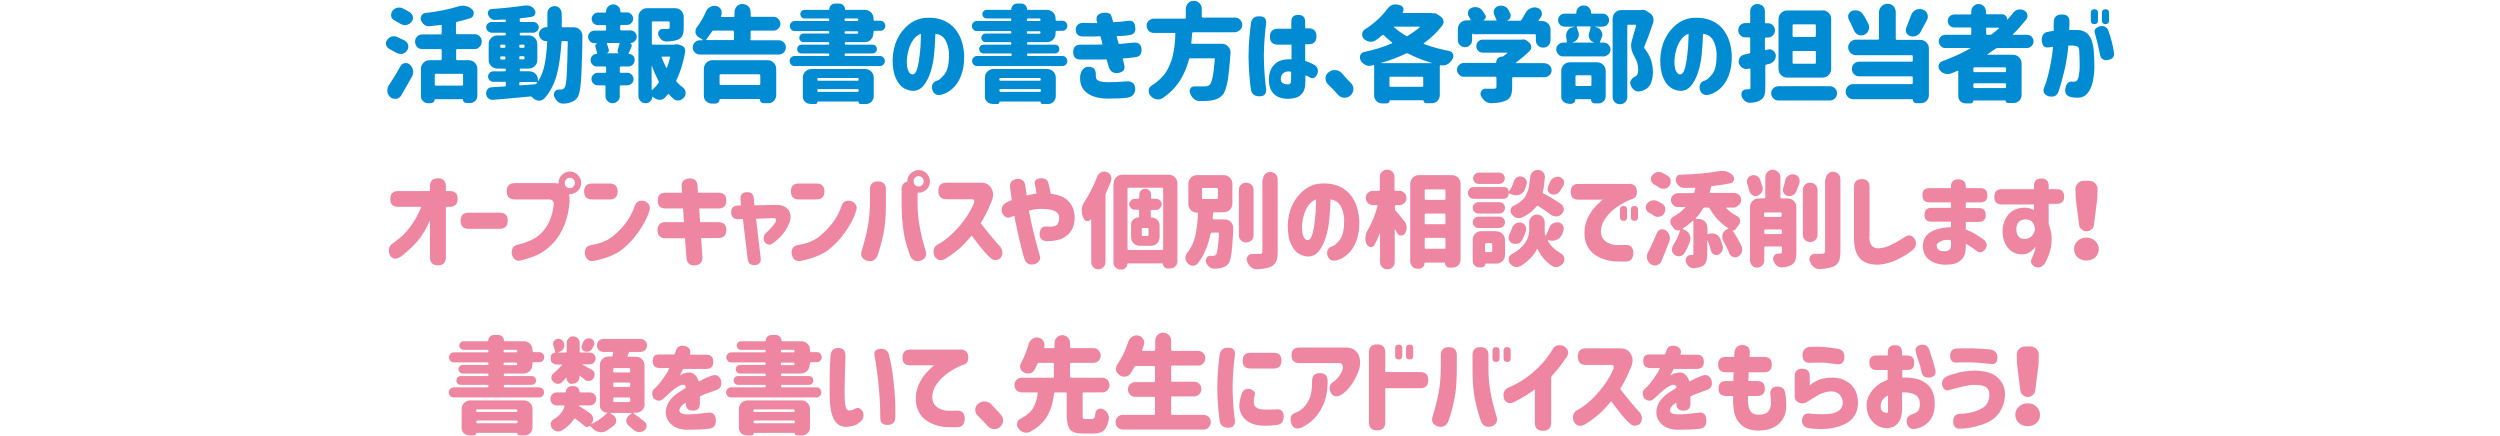 <?xml version="1.0" encoding="utf-8"?>
<!-- Generator: Adobe Illustrator 24.3.0, SVG Export Plug-In . SVG Version: 6.00 Build 0)  -->
<svg version="1.1" id="txt_x5F_18" xmlns="http://www.w3.org/2000/svg" xmlns:xlink="http://www.w3.org/1999/xlink" x="0px" y="0px"
	 width="1192px" height="208px" viewBox="0 0 1192 208" style="enable-background:new 0 0 1192 208;" xml:space="preserve">
<style type="text/css">
	.st0{fill:#008BD3;}
	.st1{fill:#EE86A1;}
</style>
<g>
	<path class="st0" d="M192.9,19.3c0.9,0.5,1.4,1.2,1.7,2.1c0.1,0.3,0.1,0.6,0.1,0.8c0,0.7-0.2,1.3-0.6,1.9c-0.6,0.8-1.3,1.3-2.3,1.6
		c-0.3,0-0.6,0-0.8,0c-0.7,0-1.3-0.2-2-0.5c-1-0.6-2.1-1.2-3.4-1.9c-0.8-0.4-1.3-1.1-1.5-1.9c-0.1-0.2-0.1-0.5-0.1-0.7
		c0-0.6,0.2-1.1,0.6-1.7c0.6-0.8,1.3-1.3,2.2-1.6c0.4-0.1,0.7-0.1,1-0.1c0.6,0,1.2,0.1,1.7,0.4C190.8,18.3,191.9,18.8,192.9,19.3z
		 M191.3,45.5c-0.5,0.9-1.3,1.4-2.3,1.6c-0.2,0-0.5,0-0.7,0c-0.8,0-1.5-0.2-2.1-0.7c-0.8-0.7-1.4-1.6-1.5-2.7c0-0.2,0-0.5,0-0.7
		c0-0.8,0.2-1.6,0.7-2.3c2-3,3.8-6,5.6-9.2c0.5-0.8,1.1-1.3,2.1-1.4c0.2,0,0.3,0,0.5,0c0.7,0,1.3,0.2,1.8,0.7
		c0.8,0.7,1.3,1.6,1.5,2.6c0.1,0.3,0.1,0.6,0.1,0.9c0,0.7-0.2,1.4-0.5,2.1C194.7,39.5,193.1,42.5,191.3,45.5z M195.2,5.7
		c0.8,0.5,1.4,1.2,1.6,2.1c0.1,0.2,0.1,0.5,0.1,0.7c0,0.7-0.2,1.3-0.7,1.9c-0.6,0.8-1.4,1.3-2.4,1.5c-0.3,0.1-0.5,0.1-0.7,0.1
		c-0.7,0-1.4-0.2-2.1-0.6c-0.7-0.4-1.7-1-3.1-1.8c-0.8-0.5-1.3-1.1-1.4-2c0-0.2,0-0.4,0-0.6c0-0.7,0.2-1.2,0.6-1.8
		c0.6-0.8,1.4-1.3,2.3-1.5c0.3-0.1,0.6-0.1,0.9-0.1c0.6,0,1.2,0.1,1.8,0.4C193.3,4.7,194.4,5.2,195.2,5.7z M226.3,23.4H218
		c-0.3,0-0.5,0.2-0.5,0.5v4.3c0,0.3,0.2,0.5,0.5,0.5h5.4c1.2,0,2.2,0.4,3,1.2s1.2,1.8,1.2,3v12.8c0,0.9-0.3,1.7-1,2.4
		c-0.7,0.7-1.5,1-2.4,1h-1.9c-0.5,0-0.8-0.2-1.1-0.5c-0.3-0.3-0.5-0.7-0.5-1.1c0-0.1-0.1-0.2-0.2-0.2h-13.1c-0.1,0-0.2,0.1-0.2,0.2
		c0,0.5-0.2,0.9-0.5,1.2c-0.4,0.3-0.8,0.5-1.3,0.5H204c-0.9,0-1.6-0.3-2.3-1c-0.7-0.6-1-1.4-1-2.3V32.9c0-1.2,0.4-2.2,1.2-3
		s1.8-1.2,3-1.2h5.2c0.3,0,0.5-0.2,0.5-0.5v-4.3c0-0.3-0.2-0.5-0.5-0.5h-8.8c-0.9,0-1.8-0.3-2.4-1s-1-1.5-1-2.5c0-1,0.3-1.8,1-2.5
		s1.5-1,2.4-1h8.8c0.3,0,0.5-0.2,0.5-0.5v-3.6c0-0.1,0-0.2-0.1-0.3c-0.1-0.1-0.2-0.1-0.3-0.1c-1.8,0.2-3.5,0.4-5.4,0.6
		c-0.1,0-0.3,0-0.4,0c-0.7,0-1.4-0.2-2.1-0.7c-0.7-0.6-1.3-1.3-1.6-2.2c-0.1-0.3-0.1-0.6-0.1-0.8c0-0.5,0.1-0.9,0.4-1.4
		c0.4-0.7,1-1.1,1.8-1.2c6.2-0.7,11.5-1.8,15.9-3.2c0.7-0.2,1.3-0.3,2-0.3c0.5,0,1,0.1,1.5,0.2c1.2,0.3,2.2,0.8,3,1.7
		c0.5,0.5,0.7,1.1,0.7,1.7c0,0.2,0,0.4-0.1,0.6c-0.2,0.9-0.7,1.5-1.6,1.8c-2.1,0.7-4.2,1.2-6.3,1.7c-0.3,0.1-0.5,0.3-0.5,0.6v4.8
		c0,0.3,0.2,0.5,0.5,0.5h8.3c1,0,1.8,0.3,2.5,1c0.7,0.7,1,1.5,1,2.5c0,1-0.3,1.8-1,2.5C228.1,23,227.3,23.4,226.3,23.4z M220.3,40.8
		c0.3,0,0.5-0.2,0.5-0.5v-4.6c0-0.3-0.2-0.5-0.5-0.5h-12.5c-0.3,0-0.5,0.2-0.5,0.5v4.6c0,0.3,0.2,0.5,0.5,0.5H220.3z"/>
	<path class="st0" d="M267.8,12.5c0,0.3,0.2,0.5,0.5,0.5h5.2c1.2,0,2.2,0.4,3,1.2c0.8,0.8,1.2,1.8,1.2,2.9c0,3.7-0.1,9-0.4,15.9
		c-0.1,3.6-0.3,6.5-0.6,8.7s-0.7,3.7-1.2,4.5c-0.6,0.9-1.2,1.5-1.9,1.9c-0.7,0.4-1.4,0.7-2.4,1c-0.7,0.2-1.6,0.3-2.7,0.3
		c-0.1,0-0.1,0-0.1,0c-0.9,0-1.8-0.3-2.5-1c-0.8-0.7-1.3-1.5-1.7-2.6c-0.1-0.3-0.1-0.5-0.1-0.7c0-0.5,0.1-1,0.4-1.4
		c0.5-0.7,1.1-1,1.9-1h0c0.3,0,0.6,0,1.1,0c0.7,0,1.3-0.3,1.7-0.9c0.5-0.7,0.8-2.6,1-5.8c0.2-3.2,0.4-8.5,0.5-15.9
		c0-0.3-0.1-0.5-0.4-0.5h-2.1c-0.3,0-0.5,0.2-0.5,0.5c-0.4,6.2-1.1,11.5-2.3,15.8c-1.2,4.3-3.1,8-5.8,11c-0.7,0.7-1.5,1.1-2.4,1.1
		c-0.1,0-0.3,0-0.4,0c-1.1-0.1-2.1-0.6-2.9-1.5c-0.1-0.1-0.1-0.2-0.2-0.2c-0.2-0.2-0.5-0.3-0.8-0.3c-5.6,0.5-11.5,1.1-17.7,1.6
		c-0.1,0-0.2,0-0.3,0c-0.7,0-1.4-0.2-2-0.7c-0.7-0.5-1-1.2-1.1-2.1c0-0.1,0-0.3,0-0.4c0-0.7,0.2-1.2,0.6-1.8c0.5-0.6,1.2-1,2-1
		c2.1-0.1,4.2-0.3,6.3-0.4c0.3,0,0.5-0.2,0.5-0.5v-1.2c0-0.3-0.2-0.5-0.5-0.5h-5.4c-0.7,0-1.3-0.2-1.8-0.7c-0.5-0.5-0.8-1.1-0.8-1.8
		c0-0.7,0.3-1.3,0.8-1.8c0.5-0.5,1.1-0.7,1.8-0.7h5.4c0.3,0,0.5-0.2,0.5-0.5v-0.3c0-0.3-0.2-0.5-0.5-0.5h-3.5c-1.2,0-2.2-0.4-3-1.2
		s-1.2-1.8-1.2-3v-7.4c0-1.2,0.4-2.2,1.2-3s1.8-1.2,3-1.2h3.5c0.3,0,0.5-0.2,0.5-0.5v-0.3c0-0.3-0.2-0.5-0.5-0.5h-6.3
		c-0.7,0-1.3-0.3-1.8-0.8c-0.5-0.5-0.8-1.1-0.8-1.8c0-0.7,0.3-1.3,0.8-1.8c0.5-0.5,1.1-0.7,1.8-0.7h6.3c0.3,0,0.5-0.2,0.5-0.5V9.7
		c0-0.1,0-0.2-0.1-0.3s-0.2-0.1-0.3-0.1c-1.6,0.1-3.2,0.1-4.8,0.2c0,0-0.1,0-0.1,0c-0.7,0-1.4-0.2-1.9-0.7c-0.6-0.5-1-1.1-1.3-1.9
		c-0.1-0.2-0.1-0.4-0.1-0.6c0-0.4,0.1-0.8,0.3-1.1c0.4-0.6,0.8-0.8,1.5-0.9c6.1-0.4,11.4-1,16-1.7c0.3,0,0.5,0,0.8,0
		c0.6,0,1.2,0.1,1.9,0.4c0.8,0.4,1.4,1,1.9,1.8c0.2,0.4,0.3,0.7,0.3,1.1c0,0.3-0.1,0.6-0.2,0.9c-0.3,0.7-0.8,1.1-1.6,1.2
		c-1.5,0.3-3.2,0.5-5.2,0.7c-0.3,0-0.5,0.2-0.5,0.5V10c0,0.3,0.2,0.5,0.5,0.5h6c0.7,0,1.3,0.2,1.8,0.7c0.5,0.5,0.8,1.1,0.8,1.8
		c0,0.7-0.3,1.3-0.8,1.8c-0.5,0.5-1.1,0.8-1.8,0.8h-6c-0.3,0-0.5,0.2-0.5,0.5v0.3c0,0.3,0.2,0.5,0.5,0.5h3.7c1.2,0,2.2,0.4,3,1.2
		s1.2,1.8,1.2,3v7.4c0,1.2-0.4,2.2-1.2,3s-1.8,1.2-3,1.2h-3.7c-0.3,0-0.5,0.2-0.5,0.5v0.3c0,0.3,0.2,0.5,0.5,0.5h4
		c1.2,0,2.2,0.4,3,1.2s1.2,1.8,1.2,3v0.3c0,0.1,0,0.1,0.1,0.1c0.1,0,0.1,0,0.1,0c1.4-2.3,2.4-4.9,3-7.9c0.6-3,1-6.6,1.2-10.7
		c0-0.3-0.1-0.4-0.4-0.4h-0.2c-0.9,0-1.7-0.3-2.3-1c-0.7-0.7-1-1.4-1-2.3c0-0.9,0.3-1.7,1-2.3c0.7-0.7,1.4-1,2.3-1h0.3
		c0.3,0,0.4-0.1,0.4-0.4V6.3c0-0.9,0.3-1.8,1-2.4s1.5-1,2.4-1c0.9,0,1.8,0.3,2.4,1s1,1.5,1,2.4C267.9,8.6,267.9,10.7,267.8,12.5z
		 M239,21.3c-0.3,0-0.5,0.2-0.5,0.5v0.5c0,0.3,0.2,0.5,0.5,0.5h1.5c0.3,0,0.5-0.2,0.5-0.5v-0.5c0-0.3-0.2-0.5-0.5-0.5H239z
		 M238.5,27.9c0,0.3,0.2,0.5,0.5,0.5h1.5c0.3,0,0.5-0.2,0.5-0.5v-0.5c0-0.3-0.2-0.5-0.5-0.5H239c-0.3,0-0.5,0.2-0.5,0.5V27.9z
		 M250.1,21.8c0-0.3-0.2-0.5-0.5-0.5h-1.5c-0.3,0-0.5,0.2-0.5,0.5v0.5c0,0.3,0.2,0.5,0.5,0.5h1.5c0.3,0,0.5-0.2,0.5-0.5V21.8z
		 M249.6,28.3c0.3,0,0.5-0.2,0.5-0.5v-0.5c0-0.3-0.2-0.5-0.5-0.5h-1.5c-0.3,0-0.5,0.2-0.5,0.5v0.5c0,0.3,0.2,0.5,0.5,0.5H249.6z
		 M248.1,39.1c-0.3,0-0.5,0.2-0.5,0.5v0.7c0,0.1,0,0.2,0.1,0.3s0.2,0.1,0.3,0.1l7-0.5c0.3,0,0.6-0.2,0.8-0.4
		c0.1-0.1,0.1-0.2,0.2-0.3c0.1-0.1,0.1-0.2,0-0.3s-0.1-0.1-0.2-0.1H248.1z"/>
	<path class="st0" d="M296.2,11.9c-0.3,0-0.5,0.2-0.5,0.5V14c0,0.3,0.2,0.5,0.5,0.5h4.4c0.8,0,1.5,0.3,2.1,0.9
		c0.6,0.6,0.9,1.3,0.9,2.1s-0.3,1.5-0.9,2.1c-0.6,0.6-1.3,0.9-2.1,0.9h-0.3c0,0,0,0,0,0c0,0,0,0,0,0c0.4,0.1,0.6,0.3,0.8,0.7
		c0.2,0.4,0.2,0.7,0,1.1c-0.2,0.4-0.4,0.9-0.7,1.6c-0.3,0.7-0.5,1.2-0.7,1.5c0,0.1,0,0.1,0,0.2c0,0.1,0.1,0.1,0.1,0.1
		c0.8,0,1.4,0.3,2,0.8s0.8,1.2,0.8,2v0.2c0,0.8-0.3,1.5-0.9,2.1c-0.6,0.6-1.3,0.9-2.1,0.9h-3.6c-0.3,0-0.5,0.2-0.5,0.5v2
		c0,0.3,0.2,0.5,0.5,0.5h3.1c0.8,0,1.6,0.3,2.1,0.9s0.9,1.3,0.9,2.1c0,0.8-0.3,1.6-0.9,2.1s-1.3,0.9-2.1,0.9h-3.1
		c-0.3,0-0.5,0.2-0.5,0.5v4.7c0,0.9-0.3,1.7-1,2.3c-0.7,0.7-1.4,1-2.4,1s-1.7-0.3-2.4-1c-0.7-0.7-1-1.4-1-2.3v-4.7
		c0-0.3-0.2-0.5-0.5-0.5H285c-0.8,0-1.5-0.3-2.1-0.9c-0.6-0.6-0.9-1.3-0.9-2.1c0-0.8,0.3-1.6,0.9-2.1c0.6-0.6,1.3-0.9,2.1-0.9h3.5
		c0.3,0,0.5-0.2,0.5-0.5v-2c0-0.3-0.2-0.5-0.5-0.5h-3.9c-0.8,0-1.6-0.3-2.1-0.9c-0.6-0.6-0.9-1.3-0.9-2.1v-0.1
		c0-0.8,0.3-1.5,0.9-2.1c0.6-0.6,1.2-0.8,2-0.8c0.2,0,0.3-0.1,0.2-0.3c-0.2-1-0.5-2-0.8-3c-0.1-0.4-0.1-0.8,0.1-1.1
		c0.2-0.3,0.4-0.6,0.8-0.7c0,0,0,0,0,0c0,0,0,0,0,0h-1.4c-0.8,0-1.6-0.3-2.1-0.9s-0.9-1.3-0.9-2.1s0.3-1.5,0.9-2.1s1.3-0.9,2.1-0.9
		h5.1c0.3,0,0.5-0.2,0.5-0.5v-1.6c0-0.3-0.2-0.5-0.5-0.5h-3.4c-0.8,0-1.5-0.3-2.1-0.9c-0.6-0.6-0.9-1.3-0.9-2.1s0.3-1.5,0.9-2.1
		s1.3-0.9,2.1-0.9h3.5c0.3,0,0.4-0.1,0.4-0.4V5.4c0-0.9,0.3-1.7,1-2.3c0.7-0.7,1.4-1,2.4-1s1.7,0.3,2.4,1c0.7,0.7,1,1.4,1,2.3v0.1
		c0,0.3,0.1,0.4,0.4,0.4h2.7c0.8,0,1.5,0.3,2.1,0.9s0.9,1.3,0.9,2.1s-0.3,1.5-0.9,2.1c-0.6,0.6-1.3,0.9-2.1,0.9H296.2z M295.4,25.6
		L295.4,25.6c-0.4-0.1-0.6-0.4-0.8-0.7c-0.2-0.3-0.2-0.7-0.1-1c0.3-1,0.6-2,0.9-3c0-0.1,0-0.2,0-0.3c-0.1-0.1-0.2-0.1-0.3-0.1h-5.4
		c-0.1,0-0.2,0-0.3,0.1c-0.1,0.1-0.1,0.2,0,0.3c0.4,1.1,0.7,2.1,0.9,2.9c0.1,0.4,0,0.7-0.2,1c-0.2,0.3-0.5,0.5-0.9,0.6v0H295.4z
		 M321.7,21.2c0.3-0.1,0.5-0.1,0.8-0.1c0.4,0,0.8,0.1,1.2,0.2l1.2,0.4c0.6,0.2,1.1,0.6,1.5,1.2c0.2,0.4,0.3,0.9,0.3,1.3
		c0,0.2,0,0.3,0,0.5c-0.9,5.1-2.3,9.7-4.2,13.5c-0.1,0.3-0.1,0.6,0.1,0.8c0.9,1,1.9,1.9,3,2.7c0.7,0.6,1.2,1.3,1.3,2.2
		c0,0.2,0,0.3,0,0.5c0,0.7-0.2,1.4-0.7,2c-0.7,0.8-1.5,1.4-2.4,1.5c-0.2,0-0.4,0-0.6,0c-0.7,0-1.4-0.2-2-0.7
		c-0.8-0.7-1.5-1.4-2.2-2.2c-0.2-0.2-0.4-0.2-0.6,0c-0.5,0.6-1,1.1-1.4,1.6c-0.7,0.7-1.5,1-2.5,1c-0.1,0-0.2,0-0.3,0
		c-1.1-0.1-2-0.6-2.9-1.4c0,0-0.1-0.1-0.1-0.1c0,0-0.1,0-0.1,0c-0.1,0-0.1,0.1-0.1,0.1c0,0.8-0.3,1.5-0.9,2.1
		c-0.6,0.6-1.3,0.9-2.1,0.9h-0.3c-0.9,0-1.7-0.3-2.3-1s-1-1.4-1-2.3V8.1c0-1.2,0.4-2.2,1.2-3s1.8-1.2,3-1.2h13.2
		c1.2,0,2.2,0.4,3,1.2s1.2,1.8,1.2,3v5.1c0,1.6-0.2,2.8-0.6,3.7s-1.1,1.5-2.2,2c-1.2,0.5-3,0.8-5.3,0.9c-0.1,0-0.1,0-0.1,0
		c-0.9,0-1.7-0.3-2.3-0.8c-0.7-0.6-1.3-1.4-1.6-2.3c-0.1-0.3-0.1-0.5-0.1-0.7c0-0.5,0.1-0.9,0.4-1.3c0.4-0.6,1-0.9,1.8-0.9h0
		c0.7,0,1.5,0,2.3,0c0.4,0,0.7-0.1,0.8-0.2c0.1-0.1,0.2-0.3,0.2-0.5v-2.4c0-0.3-0.2-0.5-0.5-0.5h-7.5c-0.3,0-0.5,0.2-0.5,0.5v10.1
		c0,0.3,0.2,0.5,0.5,0.5h10.3C321.5,21.3,321.6,21.2,321.7,21.2z M310.8,31.4C310.8,31.3,310.8,31.3,310.8,31.4
		c-0.1-0.1-0.1,0-0.1,0v11.3c0,0.1,0,0.2,0.1,0.2c0.1,0,0.2,0,0.2,0c1.1-1,2.1-2.1,3-3.4c0.2-0.3,0.2-0.5,0-0.8
		C312.8,36.3,311.7,33.9,310.8,31.4z M319.5,27.4c0-0.1,0-0.2-0.1-0.3c-0.1-0.1-0.2-0.1-0.3-0.1h-3.3c-0.1,0-0.2,0-0.3,0.1
		c-0.1,0.1-0.1,0.2,0,0.3c0.6,1.6,1.3,3.2,2.1,4.8c0,0.1,0.1,0.1,0.2,0.1s0.2,0,0.2-0.1C318.6,30.7,319.1,29.1,319.5,27.4z"/>
	<path class="st0" d="M357.7,18.7c0,0.3,0.2,0.5,0.5,0.5h13.1c0.9,0,1.7,0.3,2.4,1c0.7,0.7,1,1.4,1,2.4c0,0.9-0.3,1.7-1,2.4
		c-0.7,0.7-1.5,1-2.4,1h-37.6c-0.9,0-1.7-0.3-2.4-1c-0.7-0.7-1-1.4-1-2.4c0-0.9,0.3-1.7,1-2.4c0.7-0.7,1.5-1,2.4-1h1.2
		c0.1,0,0.1,0,0.1-0.1c0-0.1,0-0.1,0-0.2c-0.5-0.3-1.1-0.7-1.8-1.1c-0.9-0.5-1.4-1.3-1.6-2.3c0-0.2,0-0.4,0-0.6
		c0-0.8,0.3-1.5,0.8-2.1c1.6-2.1,3-4.5,4.2-7.3c0.4-1,1.1-1.8,2.1-2.2c0.6-0.4,1.3-0.5,1.9-0.5c0.3,0,0.7,0,1,0.1
		c1,0.2,1.7,0.8,2.2,1.7c0.2,0.5,0.3,1,0.3,1.5c0,0.4-0.1,0.8-0.2,1.2c-0.1,0.1-0.1,0.3-0.1,0.4c-0.1,0.1-0.1,0.2,0,0.3
		c0.1,0.1,0.1,0.1,0.2,0.1h5.7c0.3,0,0.5-0.2,0.5-0.5V5.8c0-1.1,0.4-2,1.1-2.8c0.7-0.8,1.7-1.1,2.7-1.1s2,0.4,2.8,1.1
		c0.8,0.8,1.1,1.7,1.1,2.8v1.7c0,0.3,0.2,0.5,0.5,0.5h10.4c0.9,0,1.7,0.3,2.3,1c0.6,0.7,1,1.4,1,2.3c0,0.9-0.3,1.7-1,2.3
		c-0.6,0.7-1.4,1-2.3,1h-10.4c-0.3,0-0.5,0.2-0.5,0.5V18.7z M339.4,49.4c-1,0-1.9-0.4-2.7-1.1s-1.1-1.6-1.1-2.7V32.9
		c0-1.2,0.4-2.2,1.2-3s1.8-1.2,3-1.2h26.1c1.2,0,2.2,0.4,3,1.2s1.2,1.8,1.2,3v12.4c0,1.1-0.4,2-1.1,2.8c-0.8,0.8-1.7,1.1-2.8,1.1
		h-2.1c-0.5,0-1-0.2-1.3-0.5s-0.5-0.8-0.5-1.3c0-0.1-0.1-0.2-0.2-0.2h-18.8c-0.1,0-0.2,0.1-0.2,0.2c0,0.6-0.2,1-0.6,1.4
		c-0.4,0.4-0.9,0.6-1.4,0.6H339.4z M349.9,15.1c0-0.3-0.2-0.5-0.5-0.5h-9.2c-0.3,0-0.6,0.1-0.7,0.4c-1,1.5-1.9,2.7-2.7,3.8
		c-0.1,0.1-0.1,0.1,0,0.2c0,0.1,0.1,0.1,0.2,0.1h12.5c0.3,0,0.5-0.2,0.5-0.5V15.1z M362.4,35.9c0-0.3-0.2-0.5-0.5-0.5h-18.3
		c-0.3,0-0.5,0.2-0.5,0.5V40c0,0.3,0.2,0.5,0.5,0.5H362c0.3,0,0.5-0.2,0.5-0.5V35.9z"/>
	<path class="st0" d="M416.4,15.9c0,1.2-0.4,2.2-1.2,3s-1.8,1.2-3,1.2h-8.9c-0.3,0-0.5,0.2-0.5,0.5v0.2c0,0.3,0.2,0.5,0.5,0.5H416
		c0.6,0,1.1,0.2,1.5,0.6c0.4,0.4,0.6,0.9,0.6,1.5s-0.2,1.1-0.6,1.5c-0.4,0.4-0.9,0.6-1.5,0.6h-12.8c-0.3,0-0.5,0.2-0.5,0.5v0.2
		c0,0.3,0.2,0.5,0.5,0.5h16.3c0.7,0,1.3,0.2,1.7,0.7c0.5,0.5,0.7,1.1,0.7,1.7c0,0.7-0.2,1.2-0.7,1.7c-0.5,0.5-1,0.7-1.7,0.7h-40.6
		c-0.7,0-1.3-0.2-1.7-0.7c-0.5-0.5-0.7-1.1-0.7-1.7c0-0.7,0.2-1.2,0.7-1.7c0.5-0.5,1-0.7,1.7-0.7h16c0.3,0,0.5-0.2,0.5-0.5v-0.2
		c0-0.3-0.2-0.5-0.5-0.5h-12.7c-0.6,0-1.1-0.2-1.5-0.6c-0.4-0.4-0.6-0.9-0.6-1.5s0.2-1.1,0.6-1.5c0.4-0.4,0.9-0.6,1.5-0.6h12.7
		c0.3,0,0.5-0.2,0.5-0.5v-0.2c0-0.3-0.2-0.5-0.5-0.5h-11.8c-0.6,0-1-0.2-1.4-0.6c-0.4-0.4-0.6-0.9-0.6-1.4c0-0.6,0.2-1.1,0.6-1.5
		c0.4-0.4,0.9-0.6,1.4-0.6h11.8c0.3,0,0.5-0.2,0.5-0.5v-0.2c0-0.3-0.2-0.5-0.5-0.5H379c-0.7,0-1.3-0.2-1.7-0.7
		c-0.5-0.5-0.7-1.1-0.7-1.7c0-0.7,0.2-1.2,0.7-1.7c0.5-0.5,1-0.7,1.7-0.7h15.9c0.3,0,0.5-0.2,0.5-0.5V9.3c0-0.3-0.2-0.5-0.5-0.5
		h-11.3c-0.6,0-1-0.2-1.4-0.6c-0.4-0.4-0.6-0.9-0.6-1.5c0-0.6,0.2-1,0.6-1.4s0.9-0.6,1.4-0.6h11.5c0.2,0,0.3-0.1,0.3-0.3
		c0-0.7,0.3-1.4,0.8-1.9c0.5-0.5,1.1-0.8,1.9-0.8h2.1c0.7,0,1.4,0.3,1.9,0.8c0.5,0.5,0.8,1.2,0.8,1.9c0,0.2,0.1,0.3,0.3,0.3h9.1
		c1.2,0,2.2,0.4,3,1.2s1.2,1.8,1.2,3v0.5c0,0.3,0.2,0.5,0.5,0.5h2.7c0.7,0,1.3,0.2,1.7,0.7c0.5,0.5,0.7,1.1,0.7,1.7
		c0,0.7-0.2,1.2-0.7,1.7c-0.5,0.5-1,0.7-1.7,0.7h-2.7c-0.3,0-0.5,0.2-0.5,0.5V15.9z M386.3,49.5c-1,0-1.8-0.3-2.5-1s-1-1.5-1-2.4v-9
		c0-1.2,0.4-2.2,1.2-3s1.8-1.2,3-1.2h25.4c1.2,0,2.2,0.4,3,1.2s1.2,1.8,1.2,3v8.8c0,1-0.4,1.9-1.1,2.6c-0.7,0.7-1.6,1.1-2.6,1.1
		h-2.4c-0.4,0-0.7-0.1-0.9-0.3c-0.2-0.2-0.3-0.5-0.3-0.8c0-0.1,0-0.1-0.1-0.1h-19.3c-0.1,0-0.1,0-0.1,0.1c0,0.3-0.1,0.6-0.3,0.8
		c-0.2,0.2-0.5,0.3-0.8,0.3H386.3z M409.4,37.7c0-0.3-0.2-0.5-0.5-0.5h-18.7c-0.3,0-0.5,0.2-0.5,0.5V38c0,0.3,0.2,0.5,0.5,0.5h18.7
		c0.3,0,0.5-0.2,0.5-0.5V37.7z M389.7,43.3c0,0.3,0.2,0.5,0.5,0.5h18.7c0.3,0,0.5-0.2,0.5-0.5V43c0-0.3-0.2-0.5-0.5-0.5h-18.7
		c-0.3,0-0.5,0.2-0.5,0.5V43.3z M403.2,8.8c-0.3,0-0.5,0.2-0.5,0.5v0.2c0,0.3,0.2,0.5,0.5,0.5h5.5c0.3,0,0.5-0.2,0.5-0.5V9.3
		c0-0.3-0.2-0.5-0.5-0.5H403.2z M403.2,14.9c-0.3,0-0.5,0.2-0.5,0.5v0.2c0,0.3,0.2,0.5,0.5,0.5h5.5c0.3,0,0.5-0.2,0.5-0.5v-0.2
		c0-0.3-0.2-0.5-0.5-0.5H403.2z"/>
	<path class="st0" d="M452.5,25.7c-0.1-2.6-0.7-4.7-1.7-6.5c-1-1.8-2.6-2.8-4.8-3.1c-0.1,3.2-0.3,6.3-0.6,9.6
		c-0.3,3.2-0.9,6.2-1.8,8.9c-0.9,2.7-2.1,4.9-3.4,6.4c-1.4,1.6-3.1,2.4-5.2,2.3c-1.5-0.1-3-0.6-4.4-1.5c-1.4-0.9-2.6-2.5-3.5-4.6
		c-1-2.1-1.5-5.1-1.5-8.7c0.1-3.6,0.8-6.9,2.2-9.8c1.4-2.9,3.3-5.3,5.6-7.1s5-2.9,8-3.1c3.2-0.2,6.1,0.2,8.8,1.4
		c2.7,1.2,4.9,3.1,6.6,5.9c1.7,2.8,2.7,6.3,2.9,10.6c0.1,3.7-0.4,6.8-1.4,9.5s-2.4,4.7-4,6.2c-1.6,1.5-3.4,2.5-5.3,3
		c-2.3,0.6-3.8-0.2-4.5-2.3c-0.5-2.3,0.3-3.8,2.4-4.4c0.9-0.2,2.1-1.3,3.6-3.2S452.5,29.9,452.5,25.7z M435.1,35.5
		c0.7,0,1.4-0.6,1.9-1.9c0.5-1.3,0.9-3,1.2-5c0.3-2,0.5-4.2,0.7-6.4c0.1-2.2,0.2-4.2,0.2-6.1c-1.4,0.5-2.6,1.4-3.6,2.8
		c-1,1.4-1.7,2.9-2.2,4.6c-0.5,1.7-0.8,3.3-0.9,4.8c-0.1,2.4,0.1,4.2,0.6,5.3C433.6,34.9,434.3,35.5,435.1,35.5z"/>
	<path class="st0" d="M503.3,15.9c0,1.2-0.4,2.2-1.2,3s-1.8,1.2-3,1.2h-8.9c-0.3,0-0.5,0.2-0.5,0.5v0.2c0,0.3,0.2,0.5,0.5,0.5h12.8
		c0.6,0,1.1,0.2,1.5,0.6c0.4,0.4,0.6,0.9,0.6,1.5s-0.2,1.1-0.6,1.5c-0.4,0.4-0.9,0.6-1.5,0.6h-12.8c-0.3,0-0.5,0.2-0.5,0.5v0.2
		c0,0.3,0.2,0.5,0.5,0.5h16.3c0.7,0,1.3,0.2,1.7,0.7c0.5,0.5,0.7,1.1,0.7,1.7c0,0.7-0.2,1.2-0.7,1.7c-0.5,0.5-1,0.7-1.7,0.7h-40.6
		c-0.7,0-1.3-0.2-1.7-0.7c-0.5-0.5-0.7-1.1-0.7-1.7c0-0.7,0.2-1.2,0.7-1.7c0.5-0.5,1-0.7,1.7-0.7h16c0.3,0,0.5-0.2,0.5-0.5v-0.2
		c0-0.3-0.2-0.5-0.5-0.5H469c-0.6,0-1.1-0.2-1.5-0.6c-0.4-0.4-0.6-0.9-0.6-1.5s0.2-1.1,0.6-1.5c0.4-0.4,0.9-0.6,1.5-0.6h12.7
		c0.3,0,0.5-0.2,0.5-0.5v-0.2c0-0.3-0.2-0.5-0.5-0.5h-11.8c-0.6,0-1-0.2-1.4-0.6c-0.4-0.4-0.6-0.9-0.6-1.4c0-0.6,0.2-1.1,0.6-1.5
		c0.4-0.4,0.9-0.6,1.4-0.6h11.8c0.3,0,0.5-0.2,0.5-0.5v-0.2c0-0.3-0.2-0.5-0.5-0.5h-15.9c-0.7,0-1.3-0.2-1.7-0.7
		c-0.5-0.5-0.7-1.1-0.7-1.7c0-0.7,0.2-1.2,0.7-1.7c0.5-0.5,1-0.7,1.7-0.7h15.9c0.3,0,0.5-0.2,0.5-0.5V9.3c0-0.3-0.2-0.5-0.5-0.5
		h-11.3c-0.6,0-1-0.2-1.4-0.6c-0.4-0.4-0.6-0.9-0.6-1.5c0-0.6,0.2-1,0.6-1.4s0.9-0.6,1.4-0.6h11.5c0.2,0,0.3-0.1,0.3-0.3
		c0-0.7,0.3-1.4,0.8-1.9c0.5-0.5,1.1-0.8,1.9-0.8h2.1c0.7,0,1.4,0.3,1.9,0.8c0.5,0.5,0.8,1.2,0.8,1.9c0,0.2,0.1,0.3,0.3,0.3h9.1
		c1.2,0,2.2,0.4,3,1.2s1.2,1.8,1.2,3v0.5c0,0.3,0.2,0.5,0.5,0.5h2.7c0.7,0,1.3,0.2,1.7,0.7c0.5,0.5,0.7,1.1,0.7,1.7
		c0,0.7-0.2,1.2-0.7,1.7c-0.5,0.5-1,0.7-1.7,0.7h-2.7c-0.3,0-0.5,0.2-0.5,0.5V15.9z M473.1,49.5c-1,0-1.8-0.3-2.5-1s-1-1.5-1-2.4v-9
		c0-1.2,0.4-2.2,1.2-3s1.8-1.2,3-1.2h25.4c1.2,0,2.2,0.4,3,1.2s1.2,1.8,1.2,3v8.8c0,1-0.4,1.9-1.1,2.6c-0.7,0.7-1.6,1.1-2.6,1.1
		h-2.4c-0.4,0-0.7-0.1-0.9-0.3c-0.2-0.2-0.3-0.5-0.3-0.8c0-0.1,0-0.1-0.1-0.1h-19.3c-0.1,0-0.1,0-0.1,0.1c0,0.3-0.1,0.6-0.3,0.8
		c-0.2,0.2-0.5,0.3-0.8,0.3H473.1z M496.2,37.7c0-0.3-0.2-0.5-0.5-0.5H477c-0.3,0-0.5,0.2-0.5,0.5V38c0,0.3,0.2,0.5,0.5,0.5h18.7
		c0.3,0,0.5-0.2,0.5-0.5V37.7z M476.6,43.3c0,0.3,0.2,0.5,0.5,0.5h18.7c0.3,0,0.5-0.2,0.5-0.5V43c0-0.3-0.2-0.5-0.5-0.5H477
		c-0.3,0-0.5,0.2-0.5,0.5V43.3z M490.1,8.8c-0.3,0-0.5,0.2-0.5,0.5v0.2c0,0.3,0.2,0.5,0.5,0.5h5.5c0.3,0,0.5-0.2,0.5-0.5V9.3
		c0-0.3-0.2-0.5-0.5-0.5H490.1z M490.1,14.9c-0.3,0-0.5,0.2-0.5,0.5v0.2c0,0.3,0.2,0.5,0.5,0.5h5.5c0.3,0,0.5-0.2,0.5-0.5v-0.2
		c0-0.3-0.2-0.5-0.5-0.5H490.1z"/>
	<path class="st0" d="M516.6,10.9c1.9,0.1,3,0.1,3.5,0.1c0.5,0,1.5,0,3.1,0c-0.9-2.7-0.2-4.3,2.3-4.8c2.5-0.4,4,0.1,4.4,1.4
		c0.4,1.3,0.7,2.3,0.9,3c2-0.1,4.5-0.3,7.4-0.7c1.8-0.2,2.9,0.8,3.1,3.1c0.3,2.2-0.7,3.5-2.7,3.7c-1.4,0.3-3.5,0.5-6.2,0.5
		c0.2,0.7,0.3,1.3,0.5,1.9s0.4,1.3,0.5,1.9c1.8-0.2,4.3-0.4,7.4-0.7c2.1-0.1,3.3,1,3.5,3.1c0.1,2.4-0.9,3.7-3.1,3.9
		c-2.2,0.3-4.1,0.5-5.9,0.6l0.8,3.3c0.4,1.9-0.5,3-2.5,3.5c-2.5,0.5-4.2-0.4-4.9-2.7c-0.4-1.3-0.8-2.6-1.1-3.7
		c-1.8,0.1-3.5,0.1-5.1,0.1c-1.6,0-2.7,0-3.4,0c-0.7,0-1.5,0-2.4,0s-1.5,0-1.5,0c-2.3,0-3.5-1.2-3.5-3.5c0-2.4,1.2-3.6,3.5-3.6
		c2.9,0,4.9,0,6,0c1.1,0,2.6-0.1,4.5-0.1c-0.2-0.7-0.3-1.3-0.5-2c-0.2-0.6-0.3-1.3-0.5-1.9c-1.9,0.1-3.2,0.1-3.9,0.1
		c-0.8,0-1.7,0-2.7,0c-1.1,0-1.6,0-1.6,0c-2.4,0-3.6-1.1-3.6-3.4C513.1,12,514.3,10.9,516.6,10.9z M515.6,34.1
		c1.2-2.2,3.1-2.8,5.5-1.8c1.1,0.7,1.5,2,1.4,4c0,0.6,0.1,1.1,0.4,1.5c0.3,0.4,0.8,0.7,1.6,1c0.8,0.2,2.1,0.4,4.1,0.4
		c2.3,0,5.1-0.1,8.4-0.4c2.8-0.2,4.2,1,4.3,3.7c-0.1,2.3-1.4,3.7-3.9,4.1c-2,0.3-5,0.4-9.1,0.4c-4.3,0-7.6-0.9-9.9-2.6
		c-2.3-1.7-3.4-4-3.4-7C514.9,36.3,515.2,35.2,515.6,34.1z"/>
	<path class="st0" d="M588.7,15.4h-19.8c-0.3,0-0.5,0.2-0.5,0.5c-0.1,1.4-0.2,2.9-0.4,4.6c0,0.1,0,0.2,0.1,0.3
		c0.1,0.1,0.2,0.1,0.3,0.1h14.3c1.1,0,2.1,0.4,2.9,1.3c0.7,0.7,1.1,1.6,1.1,2.7c0,0.1,0,0.2,0,0.3c-0.4,6.1-0.9,10.6-1.4,13.6
		c-0.6,3.2-1.4,5.4-2.4,6.5c-1.4,1.5-3.4,2.4-6,2.7c-1.1,0.1-2.7,0.2-4.5,0.2c-0.1,0-0.3,0-0.4,0c-1,0-2-0.4-2.8-1.1
		c-0.8-0.7-1.4-1.6-1.8-2.7c-0.1-0.3-0.2-0.6-0.2-0.9c0-0.5,0.1-0.9,0.4-1.3c0.4-0.7,1-1,1.8-1c0,0,0.1,0,0.1,0c1.4,0,2.9,0,4.6,0
		c1.1,0,1.9-0.2,2.5-0.6c1.2-0.9,2.1-5.1,2.6-12.4c0-0.1,0-0.2-0.1-0.3s-0.2-0.1-0.3-0.1h-11.3c-0.3,0-0.5,0.2-0.6,0.5
		c-1.1,4.3-2.9,8.2-5.3,11.6c-1.9,2.6-4.3,4.9-7.3,6.9c-0.7,0.4-1.3,0.6-2.1,0.6c-0.3,0-0.7,0-1-0.1c-1.1-0.3-2-0.8-2.7-1.7
		c-0.5-0.6-0.8-1.3-0.8-2.1c0-0.2,0-0.3,0-0.5c0.1-1,0.6-1.7,1.4-2.2c0.5-0.3,1-0.7,1.5-1c1.5-1.1,2.7-2.2,3.7-3.3
		c1-1.1,1.9-2.4,2.6-3.8c0.7-1.4,1.3-2.8,1.7-4c0.4-1.2,0.7-2.7,1-4.3c0.3-1.7,0.5-3.1,0.6-4.3c0.1-1.1,0.2-2.4,0.2-4
		c0-0.1,0-0.2-0.1-0.3s-0.2-0.1-0.3-0.1h-9.9c-0.9,0-1.8-0.3-2.4-1s-1-1.5-1-2.4c0-0.9,0.3-1.8,1-2.4s1.5-1,2.4-1h14.8
		c0.3,0,0.5-0.2,0.5-0.5V4.2c0-1,0.4-1.9,1.1-2.7s1.6-1.1,2.7-1.1c1.1,0,2,0.4,2.7,1.1s1.1,1.6,1.1,2.7v3.7c0,0.3,0.2,0.5,0.5,0.5
		h15.4c0.9,0,1.8,0.3,2.4,1s1,1.5,1,2.4c0,0.9-0.3,1.8-1,2.4S589.6,15.4,588.7,15.4z"/>
	<path class="st0" d="M596.5,10.7c0.5-2.1,1.9-3.1,4.3-2.9c2.1,0,3.1,1.2,2.9,3.5c-0.2,1.5-0.5,3.7-0.7,6.5
		c-0.2,2.8-0.4,5.8-0.4,8.9c0,3.3,0.2,6.3,0.4,9.2c0.2,2.8,0.5,5,0.7,6.5c0.1,2.3-0.8,3.5-2.9,3.5c-2.4,0.1-3.8-0.8-4.3-2.9
		c-0.3-1.9-0.6-4.2-0.8-7.1c-0.2-2.8-0.4-5.8-0.4-9v0c0-3.2,0.2-6.2,0.4-9C596,14.9,596.2,12.6,596.5,10.7z M615.7,13.5v-3.1
		c0-2.2,1.1-3.3,3.3-3.3c2.2,0,3.3,1.1,3.3,3.3v3.1h1.6c2.5,0,3.8,1.3,3.8,3.8c0,2.5-1.3,3.8-3.8,3.8h-1.6v7.9
		c1.4,0.5,2.9,1.1,4.5,2c1.6,1.1,2,2.6,1.2,4.5c-0.9,1.8-2.1,2.2-3.5,1.4c-0.5-0.4-1.2-0.7-2.1-1v3c0,2.3-0.4,4.1-1.2,5.2
		s-1.8,2-3.1,2.4c-1.3,0.4-2.5,0.6-3.7,0.6c-1.6,0.1-3.1-0.2-4.5-0.7c-1.4-0.5-2.6-1.5-3.5-2.8s-1.4-3.2-1.4-5.6
		c0-3.2,1-5.7,2.8-7.4c1.8-1.8,4.5-2.5,8-2.3v-7h-6.5c-2.5,0-3.8-1.3-3.8-3.8c0-2.5,1.3-3.8,3.8-3.8H615.7z M614.3,40.2
		c0.5,0,0.8-0.2,1-0.6c0.2-0.4,0.3-0.9,0.3-1.6v-3.8c-1.5-0.3-2.7-0.1-3.5,0.5c-0.8,0.6-1.3,1.5-1.4,2.6c-0.1,1.1,0.2,1.8,0.9,2.3
		C612.3,40.1,613.2,40.3,614.3,40.2z"/>
	<path class="st0" d="M644.2,39.7c0.7,0.8,1.1,1.7,1.1,2.7c0,0.1,0,0.2,0,0.3c-0.1,1.2-0.6,2.1-1.5,2.9c-0.8,0.7-1.7,1-2.7,1
		c-0.1,0-0.2,0-0.3,0c-1.2-0.1-2.1-0.6-2.9-1.5c-1.5-1.7-3.1-3.3-4.7-4.9c-0.8-0.7-1.2-1.7-1.2-2.8c0-1.1,0.4-2.1,1.3-2.8
		c0.9-0.8,1.9-1.2,3.1-1.2h0c1.2,0,2.2,0.4,3.1,1.2C641,36.4,642.6,38,644.2,39.7z"/>
	<path class="st0" d="M683.1,6.4c0.2-0.1,0.5-0.1,0.7-0.1c0.5,0,0.9,0.1,1.3,0.4l1.7,1.1c0.7,0.5,1.2,1.1,1.4,2
		c0.1,0.2,0.1,0.4,0.1,0.6c0,0.6-0.2,1.1-0.6,1.7c-2.3,3.1-5.3,6-8.8,8.5c-0.1,0.1-0.1,0.1-0.1,0.2c0,0.1,0.1,0.2,0.2,0.2
		c3.7,1.4,7.7,2.5,12,3.3c0.9,0.2,1.5,0.7,1.8,1.5c0.1,0.3,0.2,0.7,0.2,1c0,0.5-0.2,1-0.5,1.4c-0.1,0.2-0.2,0.4-0.3,0.5
		c-0.6,0.9-1.4,1.6-2.3,2.1c-0.7,0.3-1.3,0.4-2,0.4c-0.3,0-0.7,0-1-0.1c-0.1,0-0.2,0-0.3,0.1c-0.1,0.1-0.1,0.1-0.1,0.2v13.9
		c0,1.1-0.4,2-1.1,2.8c-0.8,0.8-1.7,1.1-2.8,1.1h-2.6c-0.4,0-0.7-0.1-0.9-0.4s-0.4-0.5-0.4-0.9c0-0.1,0-0.1-0.1-0.1h-15.8
		c-0.1,0-0.2,0-0.2,0.1c0,0.4-0.1,0.7-0.4,1c-0.3,0.3-0.6,0.4-1,0.4h-2.3c-1,0-1.9-0.4-2.6-1.1c-0.7-0.7-1.1-1.6-1.1-2.6V31.4
		c0-0.1,0-0.2-0.1-0.3c-0.1-0.1-0.2-0.1-0.3-0.1c-0.3,0.1-0.7,0.2-1,0.3c-0.3,0.1-0.7,0.1-1,0.1c-0.7,0-1.3-0.2-1.9-0.5
		c-1-0.5-1.7-1.2-2.2-2.2c-0.2-0.4-0.3-0.8-0.3-1.3c0-0.4,0.1-0.7,0.2-1.1c0.3-0.8,0.9-1.3,1.8-1.5c4.8-1,9.2-2.4,13.2-4.1
		c0.1,0,0.2-0.1,0.2-0.2c0-0.1,0-0.2-0.1-0.3c-1.4-1.1-2.7-2.2-3.9-3.4c-0.2-0.2-0.5-0.2-0.7,0c-1,0.8-2,1.6-3,2.3
		c-0.7,0.5-1.5,0.8-2.4,0.8c-0.2,0-0.4,0-0.6,0c-1.1-0.2-2-0.6-2.8-1.4c-0.6-0.6-0.8-1.2-0.8-2c0-0.1,0-0.3,0-0.4
		c0.1-0.9,0.5-1.6,1.3-2.1c4.3-2.7,7.9-6,10.7-9.8c0.7-0.9,1.5-1.5,2.4-1.9c0.5-0.2,1-0.2,1.6-0.2c0.5,0,0.9,0.1,1.4,0.2l0.7,0.2
		c0.7,0.2,1.2,0.7,1.5,1.4c0.1,0.3,0.1,0.5,0.1,0.8c0,0.4-0.1,0.8-0.4,1.2c0,0.1,0,0.1,0,0.2c0,0.1,0.1,0.1,0.1,0.1h14
		C682.9,6.5,683,6.5,683.1,6.4z M658.5,30C658.5,30,658.4,30.1,658.5,30c-0.1,0.1,0,0.1,0,0.1h24.1c0,0,0.1,0,0.1,0c0,0,0-0.1,0-0.1
		c-4.1-1.2-7.9-2.7-11.4-4.5c-0.3-0.1-0.6-0.1-0.9,0C666.7,27.3,662.7,28.8,658.5,30z M662.5,40.9c0,0.3,0.2,0.5,0.5,0.5h15.1
		c0.3,0,0.5-0.2,0.5-0.5v-3.8c0-0.3-0.2-0.5-0.5-0.5H663c-0.3,0-0.5,0.2-0.5,0.5V40.9z M676.9,13c0.1,0,0.1-0.1,0-0.2
		c0-0.1-0.1-0.1-0.2-0.1h-11.9c-0.1,0-0.2,0-0.2,0.1c0,0.1,0,0.1,0.1,0.2c1.6,1.4,3.5,2.8,5.7,4.1c0.3,0.2,0.5,0.2,0.8,0
		C673.5,15.7,675.4,14.3,676.9,13z"/>
	<path class="st0" d="M736.5,30.2c0.9,0,1.7,0.3,2.3,1c0.7,0.7,1,1.4,1,2.3c0,0.9-0.3,1.7-1,2.3c-0.7,0.7-1.4,1-2.3,1h-15
		c-0.3,0-0.5,0.2-0.5,0.5v4.5c0,1.8-0.3,3.2-0.8,4.2c-0.5,1-1.4,1.7-2.8,2.2c-1.5,0.6-3.6,0.9-6.2,1c-0.1,0-0.2,0-0.2,0
		c-1,0-1.9-0.3-2.8-0.9c-0.9-0.7-1.6-1.6-2.1-2.6c-0.1-0.3-0.2-0.7-0.2-1c0-0.4,0.1-0.8,0.4-1.3c0.5-0.7,1.1-1.1,1.9-1.1h0
		c1.2,0,2.5,0,4,0c0.5,0,0.8-0.1,1-0.2c0.2-0.1,0.3-0.4,0.3-0.7v-4.3c0-0.3-0.2-0.5-0.5-0.5H698c-0.9,0-1.7-0.3-2.3-1
		c-0.7-0.7-1-1.4-1-2.3c0-0.9,0.3-1.7,1-2.3c0.7-0.7,1.4-1,2.3-1h15.1c0.2,0,0.3-0.1,0.3-0.3c0-0.7,0.3-1.4,0.8-1.9
		c0.5-0.5,1.2-0.8,1.9-0.8h0.1c0.2,0,0.4-0.1,0.6-0.2c0.7-0.5,1.3-1,1.8-1.4c0.1,0,0.1-0.1,0-0.2c0-0.1-0.1-0.1-0.1-0.1h-11.5
		c-0.9,0-1.6-0.3-2.2-0.9c-0.6-0.6-0.9-1.4-0.9-2.2c0-0.9,0.3-1.6,0.9-2.2c0.6-0.6,1.3-0.9,2.2-0.9h18.2c0.1,0,0.2,0,0.3,0
		c0.3-0.1,0.5-0.1,0.7-0.1c0.7,0,1.3,0.2,1.8,0.6l1.1,0.9c0.7,0.6,1,1.3,1,2.1c0,0.7-0.2,1.3-0.7,1.8c-2.1,2.1-4.4,4-6.6,5.6
		c-0.1,0.1-0.1,0.1-0.1,0.2c0,0.1,0.1,0.1,0.2,0.1H736.5z M702.4,16c-0.3,0-0.5,0.2-0.5,0.5v2.6c0,0.9-0.3,1.7-1,2.4
		c-0.7,0.7-1.5,1-2.4,1c-0.9,0-1.8-0.3-2.4-1c-0.7-0.7-1-1.4-1-2.4v-5.2c0-1.2,0.4-2.2,1.2-3s1.8-1.2,3-1.2h1.6c0.1,0,0.2,0,0.3-0.1
		s0-0.2,0-0.3c-0.3-0.4-0.5-0.9-0.8-1.3c-0.3-0.5-0.5-1-0.5-1.6c0-0.3,0-0.5,0.1-0.8c0.2-0.8,0.7-1.4,1.5-1.8
		c0.6-0.3,1.2-0.4,1.9-0.4c0.3,0,0.7,0,1,0.1c1,0.2,1.8,0.7,2.4,1.6c0.6,0.7,1,1.4,1.4,2.1c0.3,0.5,0.3,0.9,0.1,1.4
		c-0.2,0.5-0.5,0.8-1,1.1c0,0,0,0.1,0,0.1c0,0,0,0,0,0h5.9c0.1,0,0.2,0,0.3-0.1c0.1-0.1,0.1-0.2,0-0.3c-0.3-0.7-0.6-1.4-1-2.2
		c-0.2-0.5-0.3-0.9-0.3-1.4c0-0.4,0.1-0.7,0.2-1.1c0.3-0.8,0.9-1.4,1.7-1.7c0.5-0.2,1-0.3,1.6-0.3c0.4,0,0.9,0.1,1.3,0.2
		c1,0.3,1.7,0.9,2.2,1.8c0.3,0.6,0.6,1.2,0.9,1.7c0.2,0.4,0.2,0.7,0.2,1c0,0.3-0.1,0.7-0.2,1c-0.3,0.7-0.8,1.1-1.5,1.4
		c0,0.1,0,0.1,0,0.1h6.1c0.3,0,0.6-0.1,0.7-0.4c0.7-1,1.3-2.1,1.9-3.2c0.6-1.1,1.4-1.9,2.4-2.3c0.7-0.3,1.3-0.5,2-0.5
		c0.4,0,0.8,0.1,1.3,0.2c1,0.3,1.6,0.9,2,1.8c0.1,0.4,0.2,0.7,0.2,1c0,0.6-0.2,1.1-0.5,1.7c-0.4,0.5-0.7,0.9-1.1,1.4
		c-0.1,0.1-0.1,0.2,0,0.3c0,0.1,0.1,0.1,0.2,0.1h1.3c1.2,0,2.2,0.4,3,1.2s1.2,1.8,1.2,3v5c0,1-0.4,1.8-1,2.5c-0.7,0.7-1.5,1-2.5,1
		c-1,0-1.8-0.3-2.5-1c-0.7-0.7-1-1.5-1-2.5v-2.4c0-0.3-0.2-0.5-0.5-0.5H702.4z"/>
	<path class="st0" d="M759.7,12.6C759.6,12.6,759.6,12.6,759.7,12.6C759.6,12.6,759.6,12.6,759.7,12.6l1.4,0.4
		c1.1,0.2,1.9,0.8,2.4,1.8c0.3,0.6,0.5,1.2,0.5,1.7c0,0.5-0.1,0.9-0.3,1.3c-0.3,0.9-0.6,1.6-0.8,2.1c-0.1,0.1-0.1,0.2,0,0.3
		c0.1,0.1,0.2,0.1,0.3,0.1h1.4c0.9,0,1.7,0.3,2.3,1c0.6,0.7,1,1.4,1,2.3c0,0.9-0.3,1.7-1,2.3s-1.4,1-2.3,1h-19.3
		c-0.9,0-1.7-0.3-2.3-1s-1-1.4-1-2.3c0-0.9,0.3-1.7,1-2.3c0.6-0.7,1.4-1,2.3-1h1.4c0.1,0,0.2,0,0.3-0.1s0.1-0.2,0.1-0.3
		c-0.1-0.6-0.2-1.3-0.3-2c-0.1-0.3-0.1-0.6-0.1-0.9c0-0.8,0.2-1.5,0.6-2.2c0.6-1,1.4-1.6,2.5-1.8l1-0.2c0,0,0-0.1,0-0.1c0,0,0,0,0,0
		h-4.8c-0.8,0-1.6-0.3-2.2-0.9c-0.6-0.6-0.9-1.4-0.9-2.2c0-0.9,0.3-1.6,0.9-2.2c0.6-0.6,1.4-0.9,2.2-0.9h5.2c0.3,0,0.4-0.1,0.4-0.4
		c0-1,0.3-1.8,1-2.5c0.7-0.7,1.5-1,2.5-1c1,0,1.8,0.3,2.5,1c0.7,0.7,1,1.5,1,2.5c0,0.3,0.1,0.4,0.4,0.4h5.1c0.8,0,1.6,0.3,2.2,0.9
		c0.6,0.6,0.9,1.3,0.9,2.2c0,0.9-0.3,1.6-0.9,2.2c-0.6,0.6-1.4,0.9-2.2,0.9H759.7z M747.8,49.4c-0.9,0-1.7-0.3-2.4-1
		c-0.7-0.7-1-1.4-1-2.3V33.9c0-1.2,0.4-2.2,1.2-3s1.8-1.2,3-1.2h12.8c1.2,0,2.2,0.4,3,1.2s1.2,1.8,1.2,3v11.9c0,1-0.3,1.8-1,2.5
		s-1.5,1-2.5,1h-1.7c-0.5,0-1-0.2-1.3-0.5c-0.4-0.4-0.5-0.8-0.5-1.3c0-0.2-0.1-0.2-0.2-0.2h-7.1c-0.2,0-0.2,0.1-0.2,0.2
		c0,0.6-0.2,1-0.6,1.4s-0.9,0.6-1.4,0.6H747.8z M758.4,13c0-0.1,0-0.2-0.1-0.3c-0.1-0.1-0.2-0.1-0.3-0.1h-6c-0.1,0-0.2,0-0.2,0.1
		c-0.1,0.1-0.1,0.2,0,0.3c0.3,0.8,0.6,1.7,0.9,2.6c0.1,0.4,0.1,0.7,0.1,1c0,0.7-0.2,1.3-0.6,1.9c-0.6,0.9-1.4,1.5-2.5,1.7v0.1h10.4
		c0,0,0-0.1,0-0.1c-0.9-0.2-1.6-0.7-2.1-1.5c-0.3-0.6-0.5-1.1-0.5-1.7c0-0.3,0-0.6,0.1-0.9C758,15,758.2,14,758.4,13z M758.8,36.4
		c0-0.3-0.2-0.5-0.5-0.5h-6.6c-0.3,0-0.5,0.2-0.5,0.5v4.1c0,0.3,0.2,0.5,0.5,0.5h6.6c0.3,0,0.5-0.2,0.5-0.5V36.4z M783,4.7
		c0.2,0,0.4,0,0.5,0c0.5,0,0.9,0.1,1.3,0.4l1.8,1.1c0.8,0.5,1.3,1.2,1.6,2.1c0.2,0.5,0.2,0.9,0.2,1.3c0,0.4-0.1,0.8-0.2,1.3
		c-1.6,4.8-3,8.6-4.2,11.4c-0.1,0.3-0.1,0.6,0.1,0.8c2.6,3.2,4,6.9,4,11.1c0,3.9-1,6.6-2.9,8c-1,0.7-2.2,1.2-3.6,1.4
		c0,0-0.1,0-0.1,0c-0.2,0-0.3,0-0.4,0c-0.8,0-1.5-0.3-2.2-0.9c-0.8-0.7-1.3-1.6-1.5-2.6c-0.1-0.2-0.1-0.4-0.1-0.6
		c0-0.6,0.2-1.1,0.5-1.5c0.5-0.7,1.1-1.2,2-1.6c0.1,0,0.2-0.1,0.2-0.1c0.7-0.4,1.1-1.4,1.1-3.1c0-2.1-0.6-4.2-1.8-6.2
		c-1-1.8-1.6-3.6-1.6-5.2c0-0.7,0.1-1.5,0.3-2.2c0.6-2.1,1.3-4.5,2.1-7.4c0-0.1,0-0.2-0.1-0.3c-0.1-0.1-0.2-0.1-0.3-0.1h-3.3
		c-0.3,0-0.5,0.2-0.5,0.5v33.9c0,1-0.3,1.8-1,2.5s-1.5,1-2.5,1c-1,0-1.8-0.3-2.5-1s-1-1.5-1-2.5V9c0-1.2,0.4-2.2,1.2-3
		s1.8-1.2,3-1.2h9.5C782.8,4.7,782.9,4.7,783,4.7z"/>
	<path class="st0" d="M818.5,25.7c-0.1-2.6-0.7-4.7-1.7-6.5c-1-1.8-2.6-2.8-4.8-3.1c-0.1,3.2-0.3,6.3-0.6,9.6
		c-0.3,3.2-0.9,6.2-1.8,8.9c-0.9,2.7-2.1,4.9-3.4,6.4c-1.4,1.6-3.1,2.4-5.2,2.3c-1.5-0.1-3-0.6-4.4-1.5c-1.4-0.9-2.6-2.5-3.5-4.6
		c-1-2.1-1.5-5.1-1.5-8.7c0.1-3.6,0.8-6.9,2.2-9.8c1.4-2.9,3.3-5.3,5.6-7.1s5-2.9,8-3.1c3.2-0.2,6.1,0.2,8.8,1.4
		c2.7,1.2,4.9,3.1,6.6,5.9c1.7,2.8,2.7,6.3,2.9,10.6c0.1,3.7-0.4,6.8-1.4,9.5s-2.4,4.7-4,6.2c-1.6,1.5-3.4,2.5-5.3,3
		c-2.3,0.6-3.8-0.2-4.5-2.3c-0.5-2.3,0.3-3.8,2.4-4.4c0.9-0.2,2.1-1.3,3.6-3.2S818.5,29.9,818.5,25.7z M801.1,35.5
		c0.7,0,1.4-0.6,1.9-1.9c0.5-1.3,0.9-3,1.2-5c0.3-2,0.5-4.2,0.7-6.4c0.1-2.2,0.2-4.2,0.2-6.1c-1.4,0.5-2.6,1.4-3.6,2.8
		c-1,1.4-1.7,2.9-2.2,4.6c-0.5,1.7-0.8,3.3-0.9,4.8c-0.1,2.4,0.1,4.2,0.6,5.3C799.6,34.9,800.3,35.5,801.1,35.5z"/>
	<path class="st0" d="M843,23.6c0.3-0.1,0.5-0.1,0.7-0.1c0.6,0,1.2,0.2,1.7,0.6c0.7,0.5,1.1,1.2,1.3,2.1c0,0.2,0,0.3,0,0.5
		c0,0.7-0.2,1.4-0.7,2.1c-0.5,0.8-1.3,1.3-2.2,1.6c-0.6,0.1-1.1,0.3-1.6,0.4c-0.3,0.1-0.5,0.3-0.5,0.6v10.4c0,1.7-0.2,3-0.5,3.9
		c-0.4,0.9-1,1.6-1.9,2.1c-1.1,0.7-2.7,1.1-4.7,1.2c-0.1,0-0.2,0-0.3,0c-0.8,0-1.6-0.3-2.3-0.8c-0.7-0.6-1.3-1.4-1.6-2.4
		c-0.1-0.3-0.1-0.6-0.1-0.8c0-0.5,0.1-1,0.4-1.4c0.5-0.7,1.1-1,1.9-1h1c0.4,0,0.6-0.1,0.8-0.2s0.2-0.4,0.2-0.7V33
		c0-0.1,0-0.2-0.1-0.3c-0.1-0.1-0.2-0.1-0.3,0l-0.6,0.1c-0.3,0.1-0.6,0.1-0.9,0.1c-0.7,0-1.3-0.2-1.9-0.5c-0.8-0.5-1.4-1.3-1.7-2.2
		c-0.1-0.3-0.1-0.6-0.1-0.9c0-0.6,0.2-1.2,0.5-1.8c0.5-0.8,1.3-1.3,2.2-1.5c0.7-0.1,1.4-0.3,2.3-0.5c0.3-0.1,0.5-0.3,0.5-0.6v-6.6
		c0-0.3-0.2-0.5-0.5-0.5h-1.9c-0.9,0-1.7-0.3-2.3-1c-0.7-0.7-1-1.4-1-2.4s0.3-1.7,1-2.4c0.7-0.7,1.4-1,2.3-1h1.9
		c0.3,0,0.5-0.2,0.5-0.5V5.4c0-1,0.3-1.8,1-2.5c0.7-0.7,1.5-1,2.5-1s1.8,0.4,2.5,1c0.7,0.7,1,1.5,1,2.5v5.2c0,0.3,0.2,0.5,0.5,0.5h1
		c0.9,0,1.7,0.3,2.3,1c0.7,0.7,1,1.4,1,2.4s-0.3,1.7-1,2.4c-0.7,0.7-1.4,1-2.3,1h-1c-0.3,0-0.5,0.2-0.5,0.5v5.1c0,0.1,0,0.2,0.1,0.3
		c0.1,0.1,0.2,0.1,0.3,0.1L843,23.6z M847.9,41.1h24.6c0.9,0,1.7,0.3,2.4,1c0.7,0.7,1,1.5,1,2.4s-0.3,1.7-1,2.4
		c-0.7,0.7-1.4,1-2.4,1h-24.6c-0.9,0-1.7-0.3-2.4-1c-0.7-0.7-1-1.5-1-2.4s0.3-1.7,1-2.4C846.2,41.5,847,41.1,847.9,41.1z M868.9,4.9
		c1.2,0,2.2,0.4,3,1.2s1.2,1.8,1.2,3v23.7c0,1.2-0.4,2.2-1.2,3s-1.8,1.2-3,1.2h-16.7c-1.2,0-2.2-0.4-3-1.2s-1.2-1.8-1.2-3V9.2
		c0-1.2,0.4-2.2,1.2-3s1.8-1.2,3-1.2H868.9z M865.3,17.6c0.3,0,0.5-0.2,0.5-0.5v-5c0-0.3-0.2-0.5-0.5-0.5h-10.1
		c-0.3,0-0.5,0.2-0.5,0.5v5c0,0.3,0.2,0.5,0.5,0.5H865.3z M865.3,30.4c0.3,0,0.5-0.2,0.5-0.5v-5.1c0-0.3-0.2-0.5-0.5-0.5h-10.1
		c-0.3,0-0.5,0.2-0.5,0.5v5.1c0,0.3,0.2,0.5,0.5,0.5H865.3z"/>
	<path class="st0" d="M903.9,5.9v12.6c0,0.3,0.2,0.5,0.5,0.5h11.1c1.2,0,2.2,0.4,3,1.2s1.2,1.8,1.2,3v22.1c0,1.1-0.4,2-1.1,2.8
		c-0.8,0.8-1.7,1.1-2.8,1.1h-2.1c-0.5,0-0.9-0.2-1.2-0.5s-0.5-0.8-0.5-1.2c0-0.1-0.1-0.2-0.2-0.2h-28.1c-1,0-1.9-0.4-2.6-1
		c-0.7-0.7-1.1-1.6-1.1-2.6s0.4-1.9,1.1-2.6c0.7-0.7,1.6-1,2.6-1h27.8c0.3,0,0.5-0.2,0.5-0.5v-2.7c0-0.3-0.2-0.5-0.5-0.5h-25
		c-1,0-1.8-0.3-2.5-1c-0.7-0.7-1-1.5-1-2.5c0-1,0.3-1.8,1-2.5c0.7-0.7,1.5-1,2.5-1h25c0.3,0,0.5-0.2,0.5-0.5v-2.1
		c0-0.3-0.2-0.5-0.5-0.5h-26.6c-1,0-1.9-0.4-2.6-1.1c-0.7-0.7-1.1-1.6-1.1-2.6c0-1,0.4-1.8,1.1-2.6c0.7-0.7,1.6-1.1,2.6-1.1h10.5
		c0.3,0,0.5-0.2,0.5-0.5V5.9c0-1.1,0.4-2.1,1.2-2.9c0.8-0.8,1.7-1.2,2.9-1.2s2.1,0.4,2.9,1.2C903.5,3.9,903.9,4.8,903.9,5.9z
		 M890.9,11.5c0.2,0.5,0.3,1,0.3,1.5s-0.1,1-0.3,1.5c-0.4,1-1.1,1.7-2.1,2.1c-0.4,0.2-0.9,0.3-1.3,0.3c-0.5,0-1-0.1-1.5-0.3
		c-0.9-0.4-1.6-1.1-2-2.1c-0.7-1.6-1.5-3.3-2.4-5c-0.3-0.5-0.4-1-0.4-1.5c0-0.3,0-0.7,0.1-1c0.3-0.8,0.9-1.4,1.7-1.8
		c0.6-0.2,1.1-0.3,1.7-0.3c0.4,0,0.9,0.1,1.3,0.2c1,0.3,1.8,0.9,2.3,1.8C889.3,8.3,890.1,9.9,890.9,11.5z M911.2,7.3
		c0.4-1.1,1.1-2,2.1-2.5c0.7-0.4,1.3-0.5,2.1-0.5c0.4,0,0.8,0.1,1.2,0.2c1.1,0.3,1.8,0.9,2.3,2c0.2,0.5,0.3,1,0.3,1.4
		c0,0.5-0.1,1-0.4,1.6c-1.1,2.1-2.1,4-3.1,5.8c-0.5,0.9-1.2,1.5-2.1,1.8c-0.5,0.2-1,0.3-1.5,0.3c-0.5,0-0.9-0.1-1.4-0.2
		c-0.8-0.3-1.4-0.9-1.8-1.7c-0.2-0.4-0.2-0.8-0.2-1.2c0-0.4,0.1-0.9,0.3-1.3C909.8,11,910.5,9.2,911.2,7.3z"/>
	<path class="st0" d="M966.4,22.9h-14c-0.3,0-0.6,0.1-0.9,0.3c-1.1,0.8-2.4,1.7-3.9,2.7c-0.1,0-0.1,0.1-0.1,0.1
		c0,0.1,0.1,0.1,0.1,0.1h12.1c1.2,0,2.2,0.4,3,1.2s1.2,1.8,1.2,3v15c0,1.1-0.4,2-1.1,2.7s-1.6,1.1-2.7,1.1h-2.7
		c-0.3,0-0.6-0.1-0.8-0.3c-0.2-0.2-0.3-0.5-0.3-0.8c0-0.1,0-0.1-0.1-0.1h-15.2c-0.1,0-0.1,0-0.1,0.1c0,0.3-0.1,0.6-0.4,0.9
		s-0.5,0.4-0.9,0.4h-2.3c-1,0-1.9-0.4-2.6-1c-0.7-0.7-1-1.6-1-2.6V34.1c0-0.1,0-0.2-0.1-0.3c-0.1-0.1-0.2-0.1-0.3,0
		c-0.9,0.4-1.9,0.8-3,1.2c-0.5,0.2-1,0.3-1.6,0.3c-0.5,0-1-0.1-1.5-0.2c-1-0.3-1.8-0.9-2.4-1.8c-0.4-0.5-0.5-1-0.5-1.6
		c0-0.3,0-0.5,0.1-0.8c0.3-0.8,0.8-1.4,1.6-1.7c4.7-1.7,9.2-3.7,13.4-6.1c0.1,0,0.1-0.1,0.1-0.1c0,0-0.1-0.1-0.1-0.1h-11.9
		c-0.9,0-1.6-0.3-2.2-1c-0.6-0.6-0.9-1.4-0.9-2.2c0-0.9,0.3-1.6,0.9-2.2c0.6-0.6,1.4-0.9,2.2-0.9h11.9c0.3,0,0.5-0.2,0.5-0.5v-2.5
		c0-0.3-0.2-0.5-0.5-0.5h-7.6c-0.8,0-1.6-0.3-2.2-0.9c-0.6-0.6-0.9-1.4-0.9-2.2c0-0.9,0.3-1.6,0.9-2.2c0.6-0.6,1.4-0.9,2.2-0.9h7.6
		c0.3,0,0.5-0.2,0.5-0.5V5.5c0-1,0.3-1.8,1-2.5c0.7-0.7,1.5-1.1,2.5-1.1c1,0,1.8,0.4,2.5,1.1c0.7,0.7,1,1.6,1,2.5v0.8
		c0,0.3,0.2,0.5,0.5,0.5h7.2c0.7,0,1.2,0.2,1.7,0.7c0.5,0.5,0.7,1,0.7,1.7c0,0,0,0.1,0.1,0.1c0,0,0.1,0,0.1,0c0.9-1,1.8-2,2.6-3.1
		c0.6-0.8,1.4-1.4,2.4-1.6c0.3-0.1,0.7-0.1,1-0.1c0.6,0,1.2,0.1,1.8,0.4c0.8,0.4,1.4,1.1,1.6,2c0.1,0.3,0.1,0.5,0.1,0.7
		c0,0.6-0.2,1.2-0.6,1.7c-2,2.5-4.1,4.9-6.3,7c-0.1,0.1-0.1,0.1,0,0.2c0,0.1,0.1,0.1,0.2,0.1h6.5c0.9,0,1.6,0.3,2.2,0.9
		c0.6,0.6,0.9,1.4,0.9,2.2c0,0.9-0.3,1.6-0.9,2.2C968,22.6,967.3,22.9,966.4,22.9z M956,34.4c0.3,0,0.5-0.2,0.5-0.5v-1.3
		c0-0.3-0.2-0.5-0.5-0.5h-14.6c-0.3,0-0.5,0.2-0.5,0.5v1.3c0,0.3,0.2,0.5,0.5,0.5H956z M941,41.5c0,0.3,0.2,0.5,0.5,0.5H956
		c0.3,0,0.5-0.2,0.5-0.5v-1.3c0-0.3-0.2-0.5-0.5-0.5h-14.6c-0.3,0-0.5,0.2-0.5,0.5V41.5z M947.5,13.1c-0.3,0-0.5,0.2-0.5,0.5v2.5
		c0,0.3,0.2,0.5,0.5,0.5h1.3c0.3,0,0.6-0.1,0.9-0.3c1-0.7,2.1-1.7,3.4-2.8c0.1-0.1,0.1-0.1,0-0.2c0-0.1-0.1-0.1-0.2-0.1H947.5z"/>
	<path class="st0" d="M976.4,15.2c1-0.2,1.9-0.4,2.8-0.5c0-1.9,0-3.2,0-3.9c0-2.6,1.3-3.9,3.8-3.9c2.6-0.1,3.9,1.2,3.7,3.9
		c0,0.6,0,1.8-0.1,3.5c0.3,0,0.7,0,1.1,0c0.4,0,0.9,0,1.4,0s0.9,0,1.2,0c2.4,0,4.3,0.8,5.6,2.4c1.3,1.6,2.1,4.1,2.4,7.5
		c0.2,2.5,0.3,5,0.3,7.6c0,2.6-0.3,5-0.8,7.3c-0.5,2.2-1.3,4-2.5,5.4c-1.2,1.4-2.7,2.1-4.8,2.1c-1.1,0-2.1-0.1-3-0.3
		c-2.2-0.5-3.2-1.9-2.7-4.3c0.4-2.1,1.5-3.2,3.1-3.1c0.5,0.1,0.9,0.1,1.5,0c0.8-0.1,1.4-0.9,1.7-2.4c0.3-1.5,0.5-3.3,0.5-5.5
		s-0.1-4.3-0.2-6.3c0-1.2-0.2-2-0.7-2.4c-0.5-0.3-1.3-0.5-2.4-0.6c-0.4,0-0.7,0-1,0c-0.3,0-0.6,0-1.1,0c-0.4,4.5-1.1,8.8-2.1,12.8
		c-1,4-1.9,7.2-2.7,9.4c-0.7,1.9-2.3,2.5-4.7,2c-2.1-0.8-2.8-2.2-2.1-4.1c0.5-0.9,1.3-3.3,2.2-7s1.7-7.9,2.1-12.5
		c-1,0.1-1.8,0.2-2.2,0.3c-2,0.3-3.1-0.9-3.2-3.7C973.6,16.7,974.6,15.4,976.4,15.2z M996.9,6.1c0-1.1,0.6-1.7,1.7-1.7
		c1.1,0,1.7,0.6,1.7,1.7v3.7c0,1.1-0.6,1.7-1.7,1.7c-1.1,0-1.7-0.6-1.7-1.7V6.1z M998.9,16.1c-0.6-1.6,0-2.7,2-3.5
		c2-0.5,3.5,0.1,4.3,1.8c1.3,3.6,2.2,7.1,2.7,10.5c0.4,2-0.5,3.2-2.7,3.7c-2.2,0.4-3.5-0.5-3.9-2.5
		C1000.6,22.4,999.8,19.1,998.9,16.1z M1002.2,6.1c0-1.1,0.6-1.7,1.7-1.7c1.1,0,1.7,0.6,1.7,1.7v3.7c0,1.1-0.6,1.7-1.7,1.7
		c-1.1,0-1.7-0.6-1.7-1.7V6.1z"/>
	<path class="st1" d="M204.9,105.3c-1.6,3.7-3.5,6.9-5.7,9.5s-4.8,5-7.7,7.3c-2.4,1.7-4.2,1.6-5.5-0.2c-1-2.4-0.8-4.2,0.8-5.5
		c1.4-1,2.9-2.2,4.5-3.5c1.6-1.4,3.2-3.2,4.9-5.6c1.7-2.3,3.2-5.2,4.7-8.7h-11.1c-2.5,0-3.7-1.2-3.7-3.7c0-2.5,1.2-3.8,3.7-3.8h15.2
		v-2.3c0-2.5,1.3-3.8,3.8-3.8s3.8,1.3,3.8,3.8v2.3h1.9c2.5,0,3.7,1.2,3.7,3.7c0,2.5-1.2,3.8-3.7,3.8h-1.9v24.1
		c0,2.5-1.3,3.8-3.8,3.8s-3.8-1.3-3.8-3.8V105.3z"/>
	<path class="st1" d="M219.6,105.2c0-2.5,1.3-3.8,3.8-3.8h14.9c2.5,0,3.8,1.3,3.8,3.8c0,2.6-1.3,3.9-3.8,3.9h-14.9
		C220.8,109.1,219.6,107.8,219.6,105.2L219.6,105.2z"/>
	<path class="st1" d="M241.6,91.2c0-2.6,1.3-3.9,3.9-3.9h18.4c0.9,0,1.7,0.1,2.4,0.2c0-0.1,0-0.2,0-0.2c0-1.5,0.5-2.8,1.6-3.9
		c1-1,2.3-1.6,3.8-1.6c1.5,0,2.8,0.5,3.8,1.6c1.1,1.1,1.6,2.3,1.6,3.8c0,1.5-0.5,2.8-1.6,3.8c-1.1,1-2.3,1.6-3.8,1.6
		c-0.1,0-0.3,0-0.4,0c0.2,0.9,0.3,1.9,0.3,3c-0.2,4-1,7.7-2.3,11.2c-1.4,3.5-3,6.3-5,8.5c-2,2.2-4.1,4-6.3,5.3
		c-2.2,1.3-5.4,2.5-9.7,3.6c-2.2,0.5-3.6-0.6-4.3-3.1c-0.2-2.6,0.8-4.1,3.1-4.5c4.2-1,7.4-2.4,9.7-4.3c2.3-1.9,4-4.2,5.2-6.9
		c1.1-2.7,1.8-5.2,2-7.7c0.2-1.8-0.7-2.7-2.6-2.6h-15.8C242.9,95.1,241.6,93.8,241.6,91.2z M274.1,87.3c0-0.7-0.2-1.3-0.7-1.8
		c-0.5-0.5-1-0.7-1.7-0.7s-1.3,0.2-1.7,0.7c-0.5,0.5-0.7,1-0.7,1.8c0,0.7,0.2,1.3,0.7,1.7c0.5,0.5,1,0.7,1.7,0.7s1.3-0.2,1.7-0.7
		C273.8,88.5,274.1,88,274.1,87.3z"/>
	<path class="st1" d="M282.3,87.5h8.4c2.5,0,3.8,1.3,3.8,3.8s-1.3,3.8-3.8,3.8h-8.4c-2.5,0-3.8-1.3-3.8-3.8S279.8,87.5,282.3,87.5z
		 M309.6,100.6c-0.9,3-2.6,6.3-5.1,9.9c-2.5,3.6-5.3,6.5-8.2,8.7c-2.9,2.2-7.3,4-13.1,5.2c-2.2,0.4-3.7-0.6-4.3-3.1
		c-0.3-2.6,0.7-4.1,3.1-4.5c4.2-0.7,7.5-2,10-4c2.4-1.9,4.6-4.2,6.5-6.7c1.9-2.6,3.3-5.2,4.2-8.1c0.8-2,2.4-2.7,4.7-2.1
		C309.6,96.9,310.3,98.5,309.6,100.6z"/>
	<path class="st1" d="M313.6,95.6c0-2.5,1.2-3.7,3.7-3.7h7.9l-0.2-2.7c-0.2-2.5,1-3.9,3.5-4.1c2.5-0.2,3.9,1,4.1,3.5l0.2,3.3h9.8
		c2.5,0,3.7,1.2,3.7,3.7c0,2.5-1.2,3.8-3.7,3.8h-9.2l0.4,6.5h8.7c2.5,0,3.8,1.3,3.8,3.8v0c0,2.5-1.3,3.8-3.8,3.8h-8.2l0.6,8.9
		c0.2,2.5-1,3.9-3.5,4.1c-2.5,0.2-3.9-1-4.1-3.5l-0.7-9.4h-9.3c-2.5,0-3.8-1.3-3.8-3.8c0-2.6,1.3-3.9,3.8-3.9h8.8l-0.4-6.5h-8.4
		C314.8,99.4,313.6,98.1,313.6,95.6L313.6,95.6z"/>
	<path class="st1" d="M351.6,104.5c-1.8,0-2.8-1-3-3.1c0-2.1,0.9-3.2,2.8-3.4l1.9,0l-0.2-2.9c-0.3-2.1,0.7-3.3,3-3.5
		c2.1,0,3.2,1,3.3,3l0.3,3.3l10.7-0.2c2.4,0,4.3,0.8,5.5,2.4c1.2,1.6,1.4,3.7,0.5,6.1c-0.9,2.1-1.9,3.8-3,5.2
		c-1.1,1.4-2.6,2.9-4.4,4.2c-1.6,1.5-3.1,1.4-4.5-0.3c-0.7-1.8-0.4-3.2,0.8-4.3c1.8-1.6,3.3-3.3,4.5-5.1c0.5-1.3,0.2-1.9-0.9-1.9
		l-8.4,0.3l2.2,18.8c0.3,1.9-0.6,3-2.6,3.3c-2.1,0.2-3.3-0.8-3.6-2.8l-2.3-19.2L351.6,104.5z"/>
	<path class="st1" d="M380.9,87.5h8.4c2.5,0,3.8,1.3,3.8,3.8s-1.3,3.8-3.8,3.8h-8.4c-2.5,0-3.8-1.3-3.8-3.8S378.3,87.5,380.9,87.5z
		 M408.2,100.6c-0.9,3-2.6,6.3-5.1,9.9c-2.5,3.6-5.3,6.5-8.2,8.7c-2.9,2.2-7.3,4-13.1,5.2c-2.2,0.4-3.7-0.6-4.3-3.1
		c-0.3-2.6,0.7-4.1,3.1-4.5c4.2-0.7,7.5-2,10-4c2.4-1.9,4.6-4.2,6.5-6.7c1.9-2.6,3.3-5.2,4.2-8.1c0.8-2,2.4-2.7,4.7-2.1
		C408.2,96.9,408.9,98.5,408.2,100.6z"/>
	<path class="st1" d="M410.9,119.4c1.3-4.3,2.3-8.1,2.9-11.5c0.6-3.4,0.9-7.1,1-11.2v-6.4c0-2.5,1.3-3.8,3.8-3.8
		c2.5,0,3.8,1.3,3.8,3.8v6.4c0,4.5-0.2,8.5-0.7,12c-0.5,3.5-1.5,7.7-3.1,12.6c-0.9,2.7-2.7,3.7-5.3,3
		C410.9,123.4,410.1,121.8,410.9,119.4z M441.3,119.4c0.8,2.4,0,4-2.3,4.9c-2.6,0.7-4.4-0.3-5.3-3l-1.2-3.7
		c-0.8-2.5-1.5-5.4-1.9-8.9c-0.5-3.5-0.7-7.4-0.7-12v-6.4c0-2.1,0.9-3.3,2.7-3.7v0c0-1.5,0.5-2.8,1.6-3.9c1-1,2.3-1.6,3.8-1.6
		c1.5,0,2.8,0.5,3.8,1.6c1.1,1.1,1.6,2.3,1.6,3.8c0,1.5-0.5,2.8-1.6,3.8c-1.1,1-2.3,1.6-3.8,1.6c-0.2,0-0.3,0-0.5,0v4.8
		c0,4.1,0.3,7.8,1,11.2C439,111.2,440,115.1,441.3,119.4z M440.4,86.5c0-0.7-0.2-1.3-0.7-1.8c-0.5-0.5-1-0.7-1.7-0.7
		s-1.3,0.2-1.7,0.7c-0.5,0.5-0.7,1-0.7,1.8c0,0.7,0.2,1.3,0.7,1.7c0.5,0.5,1,0.7,1.7,0.7s1.3-0.2,1.7-0.7
		C440.1,87.7,440.4,87.2,440.4,86.5z"/>
	<path class="st1" d="M447.4,91c0-2.6,1.3-3.9,3.9-3.9h16.2c2.5-0.1,4.3,0.9,5.3,2.9c1.1,2,0.9,4.3-0.4,6.9
		c-1.5,3.7-3.1,6.9-4.8,9.5c1.5,1.9,3,3.9,4.6,5.8c1.6,2,3.2,3.8,4.7,5.4c1.5,2.1,1.4,4-0.1,5.7c-1.9,1.1-3.5,0.9-4.9-0.7
		c-1.1-0.9-2.4-2.3-4-4.3s-3.1-4-4.6-6c-2,2.4-4,4.6-6.1,6.4c-2.1,1.8-4.2,3.3-6.3,4.6c-2.1,1.3-3.9,0.9-5.3-1
		c-1-2.6-0.5-4.5,1.4-5.7c1.9-0.9,3.9-2.4,6.2-4.4c2.3-2.1,4.4-4.4,6.4-7.1c2-2.6,3.6-5.4,4.8-8.3c0.4-1.2,0-1.8-1.1-1.8h-12
		C448.7,95,447.4,93.7,447.4,91L447.4,91z"/>
	<path class="st1" d="M480,96.5c0.7-0.4,1.6-0.8,2.4-1.1c-0.4-3-0.7-5-0.8-6.2c-0.2-2.3,0.9-3.6,3.4-3.9c2.3-0.1,3.6,1,3.9,3.3
		c0.3,1.8,0.5,3.4,0.6,4.6c0.8-0.2,1.6-0.3,2.3-0.5s1.5-0.3,2.4-0.4c-0.1-1.4-0.4-2.8-0.7-4c-0.6-1.9,0.3-3,2.5-3.3
		c2.3-0.1,3.6,0.7,3.9,2.5c0.6,2.1,1,3.8,1.1,4.9c3.8,0.4,6.6,1.6,8.5,3.6c1.9,2,2.8,4.5,2.9,7.6c0,2.5-0.5,4.6-1.5,6.2
		c-1,1.6-2.4,2.9-4.2,3.8c-1.9,0.9-4.4,1.4-7.5,1.4c-2.4-0.1-3.6-1.3-3.5-3.7c0.2-2.4,1.3-3.5,3.5-3.3c1.6,0.2,2.9,0.1,4.1-0.4
		c1.2-0.5,1.7-1.9,1.7-4c0-0.7-0.3-1.4-0.9-2.1c-0.6-0.6-1.5-1.1-2.7-1.4c-1.2-0.3-3-0.5-5.4-0.5c-0.8,0-1.6,0.1-2.6,0.2
		c-0.9,0.2-1.9,0.4-2.8,0.7c0.9,5,2,9.5,3,13.5c1.1,4,1.8,6.6,2.1,7.7c0.7,1.9-0.1,3.4-2.5,4.3c-2.4,0.5-4-0.3-4.7-2.5
		c-0.5-1.3-1.3-4.1-2.3-8.5c-1-4.4-1.9-8.4-2.6-12.1c-0.5,0.1-0.9,0.3-1.4,0.5c-1.9,0.9-3.4,0.2-4.5-2.1C477.3,99,478,97.4,480,96.5
		z"/>
	<path class="st1" d="M523.1,84.3c0.3-0.9,0.9-1.6,1.8-2.1c0.5-0.3,1-0.4,1.6-0.4c0.4,0,0.7,0.1,1.1,0.2c0.9,0.3,1.6,0.8,2,1.7
		c0.2,0.5,0.3,1,0.3,1.5c0,0.4-0.1,0.8-0.2,1.2c-0.7,2-1.6,3.9-2.4,5.7c-0.1,0.3-0.2,0.6-0.2,0.9v32c0,0.9-0.3,1.7-1,2.4
		c-0.7,0.7-1.5,1-2.4,1c-1,0-1.8-0.3-2.4-1c-0.7-0.7-1-1.5-1-2.4v-20.3c0-0.1,0-0.1-0.1-0.1c-0.1,0-0.1,0-0.1,0
		c-0.4,0.5-0.9,0.8-1.4,0.8c-0.1,0-0.3,0-0.4,0c-0.8-0.1-1.3-0.6-1.6-1.3c-0.1-0.3-0.3-0.5-0.4-0.8c-0.4-0.9-0.5-1.9-0.5-2.8
		c0-0.3,0-0.6,0-0.8c0.1-1.3,0.6-2.5,1.3-3.5C519.4,92.6,521.4,88.7,523.1,84.3z M531,87.5c0-1.2,0.4-2.2,1.2-3s1.8-1.2,3-1.2h22
		c1.2,0,2.2,0.4,3,1.2s1.2,1.8,1.2,3v37c0,1-0.3,1.8-1,2.5c-0.7,0.7-1.5,1-2.4,1h-1.3c-0.6,0-1.1-0.2-1.5-0.6
		c-0.4-0.4-0.7-0.9-0.7-1.6c0-0.2-0.1-0.2-0.2-0.2h-16.5c-0.2,0-0.3,0.1-0.3,0.3c0,0.7-0.3,1.3-0.8,1.8c-0.5,0.5-1.1,0.8-1.8,0.8
		h-0.7c-0.9,0-1.7-0.3-2.3-1c-0.7-0.6-1-1.4-1-2.3V87.5z M537.6,118.7c0,0.3,0.2,0.5,0.5,0.5h16c0.3,0,0.5-0.2,0.5-0.5V90
		c0-0.3-0.2-0.5-0.5-0.5h-16c-0.3,0-0.5,0.2-0.5,0.5V118.7z M551.2,100.1h-2c-0.3,0-0.5,0.2-0.5,0.5v2.7c0,0.3,0.1,0.4,0.4,0.4
		c1,0,1.9,0.4,2.7,1.1c0.8,0.8,1.1,1.7,1.1,2.7v5.5c0,1.2-0.4,2.2-1.2,3s-1.8,1.2-3,1.2h-5.2c-1.2,0-2.2-0.4-3-1.2s-1.2-1.8-1.2-3
		v-5.9c0-0.9,0.3-1.8,1-2.4s1.5-1,2.4-1c0.3,0,0.4-0.1,0.4-0.4v-2.8c0-0.3-0.2-0.5-0.5-0.5H541c-0.7,0-1.3-0.3-1.8-0.8
		c-0.5-0.5-0.8-1.1-0.8-1.8c0-0.7,0.3-1.3,0.8-1.8c0.5-0.5,1.1-0.8,1.8-0.8h1.7c0.3,0,0.5-0.2,0.5-0.5v-1.5c0-0.8,0.3-1.4,0.8-2
		s1.2-0.8,2-0.8c0.8,0,1.4,0.3,2,0.8c0.6,0.5,0.8,1.2,0.8,2v1.5c0,0.3,0.2,0.5,0.5,0.5h2c0.7,0,1.3,0.3,1.8,0.8
		c0.5,0.5,0.8,1.1,0.8,1.8c0,0.7-0.3,1.3-0.8,1.8C552.5,99.9,551.9,100.1,551.2,100.1z M547.1,112.5c0.3,0,0.5-0.2,0.5-0.5v-2.8
		c0-0.3-0.2-0.5-0.5-0.5h-2.2c-0.3,0-0.5,0.2-0.5,0.5v2.8c0,0.3,0.2,0.5,0.5,0.5H547.1z"/>
	<path class="st1" d="M578.2,104.2c0,0.1,0,0.2,0.1,0.3c0.1,0.1,0.2,0.1,0.3,0.1h5.3c1.2,0,2.2,0.4,3,1.3c0.7,0.8,1.1,1.7,1.1,2.8
		c0,2-0.2,4.9-0.5,9c-0.2,2.2-0.4,3.9-0.7,5.2c-0.3,1.3-0.6,2.3-1.1,2.8c-0.9,1.2-2.3,1.9-4.1,2.2c-0.7,0.1-1.6,0.2-2.7,0.2
		c-0.1,0-0.1,0-0.1,0c-0.8,0-1.6-0.3-2.3-0.9c-0.7-0.6-1.2-1.4-1.5-2.3c-0.1-0.2-0.1-0.5-0.1-0.7c0-0.5,0.1-0.9,0.4-1.3
		c0.4-0.6,0.9-0.9,1.7-0.9h0c0.3,0,0.7,0,1.2,0c0.7,0,1.3-0.2,1.6-0.6c0.6-0.7,1.1-4.1,1.4-10.1c0-0.1,0-0.2-0.1-0.3
		s-0.2-0.1-0.3-0.1h-3c-0.3,0-0.5,0.2-0.6,0.5c-1.2,6-3.3,10.8-6.3,14.4c-0.6,0.6-1.2,0.9-2,0.9c-0.1,0-0.2,0-0.3,0
		c-0.9-0.1-1.7-0.5-2.4-1.2c-0.7-0.7-1-1.6-1-2.6c0-0.9,0.3-1.7,0.9-2.4c1.9-2.3,3.1-5,3.8-8c0.7-3,1.1-6.6,1.3-10.7
		c0-0.1,0-0.2-0.1-0.3s-0.2-0.1-0.3-0.1c-1.2,0-2.2-0.4-3-1.2s-1.2-1.8-1.2-3v-9.5c0-1.2,0.4-2.2,1.2-3s1.8-1.2,3-1.2h12.6
		c1.2,0,2.2,0.4,3,1.2s1.2,1.8,1.2,3V97c0,1.2-0.4,2.2-1.2,3s-1.8,1.2-3,1.2h-4.5c-0.3,0-0.5,0.2-0.5,0.5
		C578.3,102.4,578.3,103.2,578.2,104.2z M573.6,89.6c-0.3,0-0.5,0.2-0.5,0.5v4.3c0,0.3,0.2,0.5,0.5,0.5h6.6c0.3,0,0.5-0.2,0.5-0.5
		v-4.3c0-0.3-0.2-0.5-0.5-0.5H573.6z M597.7,90.6v21.5c0,1-0.3,1.8-1,2.5s-1.5,1-2.5,1s-1.8-0.3-2.5-1c-0.7-0.7-1-1.5-1-2.5V90.6
		c0-1,0.3-1.8,1-2.5c0.7-0.7,1.5-1,2.5-1s1.8,0.4,2.5,1C597.4,88.8,597.7,89.6,597.7,90.6z M602.2,85.6c0-1,0.3-1.9,1-2.6
		c0.7-0.7,1.5-1,2.5-1c1,0,1.8,0.4,2.5,1c0.7,0.7,1,1.6,1,2.6v34.3c0,2.1-0.2,3.6-0.7,4.7s-1.2,1.9-2.4,2.5
		c-1.5,0.7-3.6,1.1-6.5,1.3c-0.1,0-0.2,0-0.3,0c-1,0-1.9-0.3-2.8-1c-0.9-0.7-1.5-1.6-1.9-2.8c-0.1-0.3-0.2-0.6-0.2-0.9
		c0-0.5,0.2-1,0.5-1.5c0.5-0.7,1.2-1.1,2.1-1.1h0c1.1,0,2.3,0,3.6,0c0.5,0,0.8-0.1,1-0.3c0.2-0.2,0.3-0.5,0.3-1V85.6z"/>
	<path class="st1" d="M640.9,104.7c-0.1-2.6-0.7-4.7-1.7-6.5c-1-1.8-2.6-2.8-4.8-3.1c-0.1,3.2-0.3,6.3-0.6,9.6
		c-0.3,3.2-0.9,6.2-1.8,8.9c-0.9,2.7-2.1,4.9-3.4,6.4c-1.4,1.6-3.1,2.4-5.2,2.3c-1.5-0.1-3-0.6-4.4-1.5c-1.4-0.9-2.6-2.5-3.5-4.6
		c-1-2.1-1.5-5.1-1.5-8.7c0.1-3.6,0.8-6.9,2.2-9.8c1.4-2.9,3.3-5.3,5.6-7.1s5-2.9,8-3.1c3.2-0.2,6.1,0.2,8.8,1.4
		c2.7,1.2,4.9,3.1,6.6,5.9c1.7,2.8,2.7,6.3,2.9,10.6c0.1,3.7-0.4,6.8-1.4,9.5s-2.4,4.7-4,6.2c-1.6,1.5-3.4,2.5-5.3,3
		c-2.3,0.6-3.8-0.2-4.5-2.3c-0.5-2.3,0.3-3.8,2.4-4.4c0.9-0.2,2.1-1.3,3.6-3.2S640.9,108.9,640.9,104.7z M623.5,114.5
		c0.7,0,1.4-0.6,1.9-1.9c0.5-1.3,0.9-3,1.2-5c0.3-2,0.5-4.2,0.7-6.4c0.1-2.2,0.2-4.2,0.2-6.1c-1.4,0.5-2.6,1.4-3.6,2.8
		c-1,1.4-1.7,2.9-2.2,4.6c-0.5,1.7-0.8,3.3-0.9,4.8c-0.1,2.4,0.1,4.2,0.6,5.3C622,113.9,622.7,114.5,623.5,114.5z"/>
	<path class="st1" d="M665.6,97.9c-0.3,0-0.5,0.2-0.5,0.5v1.2c0,0.3,0.1,0.6,0.3,0.8c1,1.1,2.4,2.8,4.3,5.2c0.7,0.9,1,1.9,1,3
		c0,1-0.3,1.9-0.9,2.8c-0.4,0.6-0.9,0.9-1.7,0.9c-0.1,0-0.1,0-0.2,0c-0.8-0.1-1.4-0.5-1.7-1.2c-0.3-0.6-0.7-1.1-1-1.7
		c0-0.1-0.1-0.1-0.1-0.1c0,0-0.1,0.1-0.1,0.1v15.5c0,1-0.3,1.8-1,2.5c-0.7,0.7-1.5,1-2.5,1c-1,0-1.8-0.3-2.5-1c-0.7-0.7-1-1.5-1-2.5
		v-13.4c0-0.1,0-0.1-0.1-0.1s-0.1,0-0.1,0c-0.8,2.1-1.6,3.9-2.5,5.5c-0.4,0.6-0.9,0.9-1.6,0.9c-0.1,0-0.2,0-0.2,0
		c-0.8-0.1-1.4-0.5-1.8-1.2c-0.5-0.9-0.7-1.9-0.7-2.9c0-0.1,0-0.3,0-0.4c0.1-1.2,0.4-2.3,1-3.3c2-3.4,3.6-7.3,4.8-11.8
		c0-0.1,0-0.2,0-0.3c-0.1-0.1-0.2-0.1-0.3-0.1h-1.9c-0.9,0-1.8-0.3-2.4-1c-0.7-0.7-1-1.5-1-2.4c0-1,0.3-1.8,1-2.4
		c0.7-0.7,1.5-1,2.4-1h2.8c0.3,0,0.5-0.2,0.5-0.5v-6.1c0-1,0.3-1.8,1-2.5s1.5-1,2.5-1c1,0,1.8,0.3,2.5,1s1,1.5,1,2.5v6.1
		c0,0.3,0.2,0.5,0.5,0.5h1.8c0.9,0,1.7,0.3,2.4,1c0.7,0.7,1,1.5,1,2.4c0,1-0.3,1.8-1,2.4c-0.7,0.7-1.5,1-2.4,1H665.6z M672.4,87.7
		c0-1.2,0.4-2.2,1.2-3s1.8-1.2,3-1.2h15.6c1.2,0,2.2,0.4,3,1.2s1.2,1.8,1.2,3v36.2c0,1-0.4,1.9-1.1,2.6c-0.7,0.7-1.6,1.1-2.6,1.1
		h-1.5c-0.6,0-1.1-0.2-1.6-0.6c-0.4-0.4-0.6-0.9-0.6-1.6c0-0.2-0.1-0.2-0.2-0.2h-9.3c-0.2,0-0.3,0.1-0.3,0.3c0,0.7-0.2,1.3-0.7,1.8
		c-0.5,0.5-1.1,0.8-1.8,0.8h-0.9c-0.9,0-1.8-0.3-2.4-1s-1-1.5-1-2.4V87.7z M689.2,90.8c0-0.3-0.2-0.5-0.5-0.5h-8.9
		c-0.3,0-0.5,0.2-0.5,0.5v4c0,0.3,0.2,0.5,0.5,0.5h8.9c0.3,0,0.5-0.2,0.5-0.5V90.8z M689.2,102.3c0-0.3-0.2-0.5-0.5-0.5h-8.9
		c-0.3,0-0.5,0.2-0.5,0.5v4.1c0,0.3,0.2,0.5,0.5,0.5h8.9c0.3,0,0.5-0.2,0.5-0.5V102.3z M679.3,118.1c0,0.3,0.2,0.5,0.5,0.5h8.9
		c0.3,0,0.5-0.2,0.5-0.5v-4.2c0-0.3-0.2-0.5-0.5-0.5h-8.9c-0.3,0-0.5,0.2-0.5,0.5V118.1z"/>
	<path class="st1" d="M719.5,92.2c-0.2-0.1-0.2,0-0.2,0.2c0,0.7-0.2,1.3-0.7,1.7c-0.5,0.5-1.1,0.7-1.8,0.7h-14.1
		c-0.8,0-1.4-0.3-2-0.8c-0.5-0.6-0.8-1.2-0.8-2s0.3-1.4,0.8-2c0.5-0.6,1.2-0.8,2-0.8h14.5c0.6,0,1.1,0.2,1.5,0.6
		c0.4,0.4,0.6,0.9,0.6,1.5c0,0,0,0,0.1,0c1-1.2,1.8-2.8,2.4-4.8c0.3-0.8,0.7-1.4,1.4-1.9c0.5-0.4,1.1-0.5,1.7-0.5
		c0.2,0,0.4,0,0.6,0.1c0.8,0.2,1.5,0.6,2,1.3c0.3,0.5,0.5,0.9,0.5,1.5c0,0.3,0,0.5-0.1,0.8c-0.3,1-0.6,2-1,2.9
		c-0.5,1.1-1.4,1.8-2.6,2.2c-0.5,0.2-1,0.2-1.5,0.2c-0.7,0-1.4-0.1-2.1-0.4L719.5,92.2z M713.4,110.3c1.2,0,2.2,0.4,3,1.2
		s1.2,1.8,1.2,3v7c0,1.2-0.4,2.2-1.2,3s-1.8,1.2-3,1.2h-5.1c-0.1,0-0.1,0.1-0.1,0.2c0,0.5-0.2,0.8-0.5,1.1c-0.3,0.3-0.7,0.5-1.1,0.5
		h-1.4c-0.8,0-1.6-0.3-2.1-0.9s-0.9-1.3-0.9-2.1v-10.1c0-1.2,0.4-2.2,1.2-3s1.8-1.2,3-1.2H713.4z M714.9,96.4c0.7,0,1.4,0.3,1.9,0.8
		c0.5,0.5,0.8,1.2,0.8,1.9c0,0.7-0.3,1.4-0.8,1.9c-0.5,0.5-1.2,0.8-1.9,0.8h-10c-0.7,0-1.4-0.3-1.9-0.8c-0.5-0.5-0.8-1.2-0.8-1.9
		c0-0.7,0.3-1.4,0.8-1.9c0.5-0.5,1.2-0.8,1.9-0.8H714.9z M704.9,108.7c-0.7,0-1.4-0.3-1.9-0.8c-0.5-0.5-0.8-1.2-0.8-1.9
		s0.3-1.4,0.8-1.9c0.5-0.5,1.2-0.8,1.9-0.8h10c0.7,0,1.4,0.3,1.9,0.8c0.5,0.5,0.8,1.2,0.8,1.9s-0.3,1.4-0.8,1.9
		c-0.5,0.5-1.2,0.8-1.9,0.8H704.9z M714.8,82.3c0.7,0,1.4,0.3,1.9,0.8c0.5,0.5,0.8,1.2,0.8,1.9s-0.3,1.4-0.8,1.9
		c-0.5,0.5-1.2,0.8-1.9,0.8h-9.7c-0.7,0-1.4-0.3-1.9-0.8c-0.5-0.5-0.8-1.2-0.8-1.9s0.3-1.4,0.8-1.9c0.5-0.5,1.2-0.8,1.9-0.8H714.8z
		 M711.5,116.4c0-0.3-0.2-0.5-0.5-0.5h-2.4c-0.3,0-0.5,0.2-0.5,0.5v3.3c0,0.3,0.2,0.5,0.5,0.5h2.4c0.3,0,0.5-0.2,0.5-0.5V116.4z
		 M721,108.6c0.3-0.9,0.9-1.5,1.6-2c0.6-0.4,1.1-0.5,1.8-0.5c0.2,0,0.5,0,0.7,0c0.9,0.2,1.6,0.6,2.1,1.4c0.3,0.5,0.5,1,0.5,1.6
		c0,0.3,0,0.5-0.1,0.8c-0.5,1.7-1.2,3.3-1.9,4.7c-0.5,0.8-1.2,1.4-2.1,1.6c-0.3,0.1-0.7,0.1-1,0.1c-0.6,0-1.2-0.1-1.8-0.4
		c-0.7-0.4-1.2-1-1.4-1.8c-0.1-0.3-0.1-0.5-0.1-0.8c0-0.6,0.1-1.1,0.4-1.6C720.2,110.7,720.6,109.7,721,108.6z M744.5,112.3
		c-0.6,1.1-1.5,1.8-2.7,2.2c-0.6,0.2-1.2,0.3-1.8,0.3c-0.6,0-1.2-0.1-1.8-0.3c-0.1,0-0.1,0-0.2,0.1c-0.1,0.1-0.1,0.1,0,0.2
		c1.3,2.4,3.4,4.4,6.2,6c0.8,0.5,1.4,1.2,1.6,2.1c0.1,0.3,0.1,0.5,0.1,0.8c0,0.6-0.2,1.2-0.5,1.7c-0.7,0.9-1.5,1.5-2.5,1.8
		c-0.3,0.1-0.7,0.2-1,0.2c-0.6,0-1.2-0.2-1.9-0.6c-1.6-1.1-3-2.3-4.2-3.8c-1.2-1.5-2.1-2.9-2.6-4.2c0-0.1-0.1-0.1-0.2-0.1
		c-0.1,0-0.1,0-0.2,0.1c-0.6,1.3-1.6,2.8-3,4.2c-1.4,1.5-3,2.8-4.9,3.9c-0.6,0.3-1.1,0.4-1.7,0.4c-0.4,0-0.7,0-1.1-0.1
		c-0.9-0.3-1.7-0.9-2.3-1.8c-0.4-0.5-0.5-1.1-0.5-1.6c0-0.3,0-0.5,0.1-0.8c0.2-0.8,0.7-1.5,1.5-1.9c2.8-1.5,4.8-3.2,6.2-5.2
		c1.3-2,2-3.9,2-5.7v-4.2c0-1,0.4-1.9,1.1-2.6c0.7-0.7,1.6-1.1,2.6-1.1c1,0,1.9,0.4,2.6,1.1c0.7,0.7,1.1,1.6,1.1,2.6v4.2
		c0,0.7,0.1,1.3,0.2,2c0,0.1,0.1,0.1,0.2,0.1c0.1,0,0.1,0,0.2-0.1c0.6-1.1,1.1-2.3,1.6-3.7c0.4-1,1-1.7,2-2.1
		c0.6-0.3,1.1-0.4,1.7-0.4c0.4,0,0.8,0,1.1,0.1c0.9,0.3,1.5,0.9,1.9,1.8c0.2,0.4,0.2,0.7,0.2,1.1c0,0.5-0.1,1-0.4,1.5
		C745.2,111.2,744.8,111.8,744.5,112.3z M744.2,97.2c0.8,0.5,1.3,1.3,1.4,2.3c0,0.1,0,0.2,0,0.3c0,0.8-0.3,1.6-0.9,2.2
		c-0.7,0.7-1.5,1.2-2.5,1.2c-0.1,0-0.2,0-0.3,0c-0.9,0-1.7-0.3-2.4-0.8c-1.6-1.2-3.6-2.6-6.1-4.2c-0.3-0.2-0.5-0.1-0.7,0.1
		c-1.7,2.2-4,4-7,5.4c-0.5,0.2-1,0.3-1.5,0.3c-0.4,0-0.8-0.1-1.3-0.2c-0.9-0.3-1.6-0.9-2.2-1.8c-0.3-0.5-0.5-0.9-0.5-1.5
		c0-0.3,0-0.5,0.1-0.7c0.2-0.8,0.7-1.4,1.4-1.7c1.5-0.7,2.8-1.5,3.8-2.4c1-0.9,1.8-1.9,2.3-3.1c0.6-1.2,1-2.4,1.2-3.6
		s0.4-2.7,0.6-4.5c0.1-1,0.4-1.8,1.1-2.5c0.7-0.7,1.6-1,2.6-1c1,0,1.8,0.4,2.4,1.1c0.6,0.6,0.9,1.4,0.9,2.2c0,0.1,0,0.1,0,0.2
		c-0.2,2.8-0.5,5.1-1,7c-0.1,0.3,0,0.6,0.3,0.7C739.3,94,742,95.7,744.2,97.2z M743.8,91.1c-0.4,0.7-1,1.2-1.9,1.5
		c-0.4,0.1-0.8,0.2-1.1,0.2c-0.4,0-0.8-0.1-1.2-0.2c-0.7-0.3-1.2-0.7-1.5-1.5c-0.2-0.4-0.2-0.7-0.2-1c0-0.4,0.1-0.8,0.2-1.1
		c0.3-0.7,0.6-1.4,0.9-2.2c0.4-0.9,1-1.7,1.9-2.1c0.6-0.3,1.1-0.4,1.7-0.4c0.4,0,0.7,0,1.1,0.1c0.9,0.3,1.5,0.8,1.9,1.7
		c0.1,0.4,0.2,0.7,0.2,1.1c0,0.5-0.1,1-0.4,1.5C744.7,89.6,744.2,90.5,743.8,91.1z"/>
	<path class="st1" d="M776.8,87.6c2.1,0.1,3.3,1.1,3.6,3c0.3,2.2-0.4,3.7-1.9,4.2c-1.8,0.6-3.8,1.5-6,2.9c-2.2,1.3-4.1,2.9-5.7,4.7
		c-1.6,1.8-2.6,3.5-3.1,5.2c-0.6,2.2-0.5,4,0.1,5.3s1.6,2.3,2.9,2.9c1.2,0.6,2.4,0.9,3.4,1c1.3,0.1,3,0,5.1,0
		c2.3-0.1,3.5,1.2,3.6,3.8c-0.1,2.7-1.3,4.1-3.6,4.1c-2.3,0-4.2,0-5.7-0.1c-1.4-0.1-3-0.4-4.8-1c-1.8-0.6-3.5-1.5-5-2.7
		c-1.5-1.2-2.6-2.8-3.4-4.8c-0.8-2-1-4.5-0.7-7.5c0.4-2.1,1-4,1.9-5.6c0.9-1.7,1.9-3.1,2.9-4.2c1.1-1.2,2-2,2.7-2.7
		c0.7-0.6,1.2-0.9,1.2-0.9h-11.7c-2.5,0-3.7-1.2-3.7-3.7c0-2.5,1.2-3.8,3.7-3.8H776.8z M772.4,99.9c0-1.1,0.6-1.7,1.7-1.7
		c1.1,0,1.7,0.6,1.7,1.7v3.7c0,1.1-0.6,1.7-1.7,1.7c-1.1,0-1.7-0.6-1.7-1.7V99.9z M777.6,99.9c0-1.1,0.6-1.7,1.7-1.7
		c1.1,0,1.7,0.6,1.7,1.7v3.7c0,1.1-0.6,1.7-1.7,1.7c-1.1,0-1.7-0.6-1.7-1.7V99.9z"/>
	<path class="st1" d="M792.5,97.1c0.8,0.5,1.4,1.2,1.5,2.2c0,0.2,0,0.4,0,0.6c0,0.8-0.2,1.5-0.7,2.1c-0.6,0.8-1.3,1.2-2.3,1.4
		c-0.2,0-0.4,0-0.5,0c-0.8,0-1.5-0.2-2.1-0.7c-0.7-0.5-1.4-0.9-2.2-1.3c-0.8-0.4-1.2-1-1.4-1.9c-0.1-0.2-0.1-0.5-0.1-0.7
		c0-0.6,0.2-1.1,0.5-1.6c0.6-0.8,1.4-1.4,2.3-1.6c0.4-0.1,0.7-0.1,1.1-0.1c0.6,0,1.1,0.1,1.7,0.4C791.1,96.3,791.8,96.7,792.5,97.1z
		 M790,111.1c0.4-0.8,1-1.4,1.8-1.7c0.3-0.1,0.6-0.1,0.9-0.1c0.5,0,1,0.2,1.5,0.5c0.9,0.6,1.5,1.4,1.8,2.4c0.2,0.5,0.2,0.9,0.2,1.4
		c0,0.5-0.1,1-0.3,1.6c-1.2,3.1-2.4,6.2-3.7,9.3c-0.4,0.9-1.1,1.6-2.1,1.9c-0.4,0.1-0.7,0.2-1.1,0.2c-0.6,0-1.1-0.2-1.7-0.5
		c-0.9-0.6-1.6-1.4-1.9-2.4c-0.1-0.4-0.2-0.8-0.2-1.2c0-0.6,0.1-1.2,0.4-1.8C787.3,117.4,788.7,114.2,790,111.1z M795.1,83.8
		c0.8,0.5,1.4,1.2,1.5,2.2c0,0.2,0,0.4,0,0.6c0,0.7-0.2,1.4-0.7,2.1c-0.6,0.8-1.4,1.2-2.3,1.3c-0.2,0-0.3,0-0.5,0
		c-0.8,0-1.5-0.2-2.2-0.7c-0.7-0.5-1.5-1-2.3-1.4c-0.7-0.4-1.2-1.1-1.4-1.9c-0.1-0.2-0.1-0.5-0.1-0.7c0-0.6,0.2-1.1,0.6-1.6
		c0.6-0.8,1.4-1.3,2.3-1.6c0.3-0.1,0.7-0.1,1-0.1c0.6,0,1.2,0.1,1.7,0.4C793.5,82.9,794.3,83.3,795.1,83.8z M826.8,99h-3.5
		c-0.1,0-0.2,0-0.2,0.1c0,0.1,0,0.2,0,0.2c1.4,1.5,3.1,2.7,5.1,3.7c0.8,0.4,1.3,1.1,1.5,1.9c0,0.2,0,0.4,0,0.6
		c0,0.6-0.2,1.2-0.6,1.7c-0.6,0.8-1.2,1.5-1.7,2.2c-0.2,0.4-0.5,0.5-0.9,0.5c-0.2,0-0.3,0-0.5-0.1l0,0c1.7,2.5,3.2,5,4.4,7.7
		c0.2,0.5,0.3,1,0.3,1.5c0,0.4-0.1,0.8-0.2,1.3c-0.4,0.9-1,1.6-1.9,2.1c-0.4,0.2-0.9,0.3-1.3,0.3c-0.4,0-0.7-0.1-1.1-0.2
		c-0.8-0.4-1.4-0.9-1.7-1.8c-0.7-1.9-1.7-3.8-2.8-5.8c-0.4-0.7-0.5-1.3-0.5-2c0-0.4,0-0.7,0.1-1.1c0.3-1.1,0.9-1.9,2-2.4l0.6-0.3
		c0.1,0,0.1-0.1,0.1-0.2c0-0.1,0-0.2-0.1-0.2c-3.5-2.2-6.5-5.3-8.7-9.3c-0.2-0.3-0.4-0.4-0.7-0.4h-1.8c-0.3,0-0.5,0.1-0.7,0.4
		c-1,1.7-2.1,3.2-3.4,4.6c-0.1,0.1-0.1,0.2,0,0.3c0,0.1,0.1,0.1,0.2,0.1h1.1c1.2,0,2.2,0.4,3,1.2s1.2,1.8,1.2,3v2.8
		c0,0.1,0,0.2,0.1,0.2c0.1,0.1,0.2,0.1,0.3,0c0.6-0.2,1.1-0.3,1.7-0.3c0.6,0,1.1,0.1,1.7,0.3c1.1,0.4,1.9,1.2,2.3,2.3
		c0.5,1.2,0.9,2.3,1.2,3.5c0.1,0.3,0.1,0.6,0.1,0.9c0,0.5-0.1,1-0.4,1.5c-0.4,0.7-1,1.3-1.9,1.7c-0.3,0.1-0.6,0.1-0.9,0.1
		c-0.4,0-0.8-0.1-1.2-0.3c-0.7-0.4-1.1-1-1.3-1.7c-0.4-1.6-1-3.3-1.6-4.9c0-0.1-0.1-0.1-0.1-0.1c0,0-0.1,0.1-0.1,0.1v6.4
		c0,1.6-0.2,2.8-0.5,3.7c-0.3,0.9-0.9,1.6-1.8,2.1c-1,0.5-2.3,0.8-3.9,1c-0.1,0-0.2,0-0.3,0c-0.8,0-1.5-0.3-2.2-0.8
		c-0.7-0.6-1.3-1.4-1.5-2.4c-0.1-0.3-0.1-0.5-0.1-0.7c0-0.5,0.2-1,0.5-1.4c0.5-0.7,1.1-1,1.9-1h0.6c0.3,0,0.5,0,0.6-0.1
		c0.1-0.1,0.1-0.3,0.1-0.5v-15.5c0-0.1,0-0.2-0.1-0.2c-0.1,0-0.2,0-0.2,0c-1.4,1.3-2.9,2.5-4.7,3.6c-0.1,0.1-0.1,0.1-0.1,0.2
		c0,0.1,0,0.1,0.1,0.2l0.6,0.2c1.1,0.4,2,1.1,2.5,2.2c0.3,0.6,0.5,1.3,0.5,1.9c0,0.4-0.1,0.9-0.2,1.4c-0.8,2.3-1.7,4.3-2.8,5.9
		c-0.5,0.8-1.3,1.2-2.2,1.3c-0.1,0-0.2,0-0.3,0c-0.8,0-1.5-0.3-2.2-0.8c-0.7-0.6-1.1-1.3-1.1-2.2c0-0.1,0-0.2,0-0.3
		c0-0.8,0.2-1.5,0.7-2.2c1.3-1.9,2.4-4.2,3.2-6.9c0,0,0-0.1,0-0.1c0,0-0.1,0-0.1,0c-0.3,0.2-0.7,0.2-1,0.2c-0.2,0-0.4,0-0.6-0.1
		c-0.5-0.1-1-0.4-1.3-0.9c-0.4-0.4-0.7-0.9-1.1-1.4c-0.4-0.5-0.6-1.1-0.6-1.7c0-0.2,0-0.4,0-0.6c0.2-0.8,0.7-1.5,1.5-1.9
		c2.1-1.2,4-2.6,5.6-4.3c0.1-0.1,0.1-0.1,0-0.2s-0.1-0.1-0.2-0.1h-3.3c-0.9,0-1.7-0.3-2.3-1s-1-1.4-1-2.3c0-0.9,0.3-1.7,1-2.3
		s1.4-1,2.3-1h7.1c0.3,0,0.6-0.1,0.7-0.4c0.2-0.5,0.3-1.1,0.5-1.8c0-0.1,0-0.2-0.1-0.3c-0.1-0.1-0.2-0.1-0.3-0.1
		c-1.6,0.1-3.2,0.1-4.9,0.1h0c-0.9,0-1.7-0.3-2.4-0.9c-0.7-0.6-1.3-1.3-1.5-2.2c-0.1-0.3-0.1-0.5-0.1-0.8c0-0.5,0.1-0.9,0.4-1.4
		c0.4-0.7,1-1,1.8-1c7.3-0.2,13.5-0.8,18.6-1.7c0.5-0.1,0.9-0.1,1.4-0.1c0.7,0,1.4,0.1,2.1,0.3c1.1,0.4,2.1,1,2.9,1.8
		c0.4,0.5,0.6,1,0.6,1.6c0,0.2,0,0.5-0.1,0.7c-0.3,0.8-0.8,1.4-1.7,1.5c-2.8,0.6-5.9,1-9.2,1.4l0,0c0.1,0,0.1,0.1,0.1,0.2
		c-0.1,0.4-0.3,1.3-0.7,2.7c-0.1,0.2,0,0.3,0.2,0.3h11.5c0.9,0,1.7,0.3,2.3,1s1,1.4,1,2.3c0,0.9-0.3,1.7-1,2.3S827.7,99,826.8,99z"
		/>
	<path class="st1" d="M840.3,88.9c0.1,0.4,0.2,0.7,0.2,1c0,0.6-0.1,1.1-0.4,1.6c-0.5,0.8-1.1,1.4-2.1,1.8c-0.3,0.1-0.7,0.2-1,0.2
		c-0.5,0-0.9-0.1-1.4-0.4c-0.7-0.4-1.2-1.1-1.5-1.9c-0.3-1.1-0.6-2.3-1-3.5c-0.1-0.4-0.2-0.7-0.2-1c0-0.5,0.1-0.9,0.3-1.4
		c0.4-0.8,1-1.3,1.8-1.6c0.4-0.1,0.7-0.2,1.1-0.2c0.5,0,1,0.1,1.4,0.3c0.8,0.4,1.3,1,1.7,1.8C839.6,86.8,840,87.9,840.3,88.9z
		 M852.3,94.6c1.2,0,2.2,0.4,3,1.2s1.2,1.8,1.2,3v21.4c0,1.7-0.2,3-0.5,4c-0.4,0.9-1,1.7-2,2.2c-1.1,0.6-2.5,1-4.3,1.1
		c-0.1,0-0.2,0-0.3,0c-0.8,0-1.6-0.3-2.3-0.9c-0.7-0.7-1.3-1.5-1.6-2.5c-0.1-0.3-0.1-0.5-0.1-0.7c0-0.5,0.2-1,0.5-1.5
		c0.5-0.7,1.1-1,1.9-1h0.9c0.3,0,0.5-0.1,0.7-0.2c0.1-0.1,0.2-0.3,0.2-0.7v-2c0-0.3-0.2-0.5-0.5-0.5h-7.4c-0.3,0-0.5,0.2-0.5,0.5
		v6.1c0,1-0.3,1.8-1,2.5c-0.7,0.7-1.5,1-2.4,1c-1,0-1.8-0.3-2.4-1c-0.7-0.7-1-1.5-1-2.5V98.8c0-1.2,0.4-2.2,1.2-3s1.8-1.2,3-1.2h2.6
		c0.3,0,0.5-0.2,0.5-0.5v-9.6c0-1,0.3-1.8,1-2.5c0.7-0.7,1.5-1.1,2.5-1.1c1,0,1.8,0.4,2.6,1.1c0.7,0.7,1.1,1.6,1.1,2.5v9.6
		c0,0.3,0.2,0.5,0.5,0.5H852.3z M849.5,101.8c0-0.3-0.2-0.5-0.5-0.5h-7.4c-0.3,0-0.5,0.2-0.5,0.5v1.1c0,0.3,0.2,0.5,0.5,0.5h7.4
		c0.3,0,0.5-0.2,0.5-0.5V101.8z M841.2,111.1c0,0.3,0.2,0.5,0.5,0.5h7.4c0.3,0,0.5-0.2,0.5-0.5v-1.2c0-0.3-0.2-0.5-0.5-0.5h-7.4
		c-0.3,0-0.5,0.2-0.5,0.5V111.1z M856.5,91.2c-0.3,0.8-0.9,1.5-1.7,1.9c-0.5,0.3-1.1,0.4-1.6,0.4c-0.3,0-0.6,0-0.9-0.1
		c-0.8-0.2-1.4-0.7-1.8-1.4c-0.3-0.5-0.4-0.9-0.4-1.4c0-0.3,0-0.6,0.1-0.9c0.4-1.2,0.7-2.4,1-3.7c0.2-1,0.7-1.7,1.6-2.3
		c0.6-0.4,1.3-0.6,2-0.6c0.3,0,0.5,0,0.8,0.1c0.9,0.2,1.7,0.7,2.1,1.6c0.3,0.5,0.4,1,0.4,1.6c0,0.4-0.1,0.7-0.2,1.1
		C857.4,88.9,856.9,90.2,856.5,91.2z M866.6,90.6v21.3c0,1-0.3,1.8-1,2.5s-1.5,1-2.5,1s-1.8-0.3-2.5-1s-1-1.5-1-2.5V90.6
		c0-1,0.3-1.8,1-2.5c0.7-0.7,1.5-1,2.5-1s1.8,0.4,2.5,1C866.2,88.8,866.6,89.6,866.6,90.6z M870.5,85.5c0-1,0.3-1.9,1-2.6
		c0.7-0.7,1.5-1,2.5-1c1,0,1.8,0.4,2.5,1c0.7,0.7,1,1.6,1,2.6v34.3c0,2.1-0.2,3.6-0.7,4.7c-0.4,1.1-1.2,1.9-2.4,2.5
		c-1.5,0.7-3.6,1.1-6.5,1.3c-0.1,0-0.2,0-0.3,0c-1,0-1.9-0.3-2.8-1c-0.9-0.7-1.5-1.6-1.9-2.8c-0.1-0.3-0.2-0.6-0.2-0.9
		c0-0.5,0.2-1,0.5-1.5c0.5-0.7,1.2-1.1,2.1-1.1h0c1.1,0,2.3,0,3.6,0c0.5,0,0.8-0.1,1-0.3c0.2-0.2,0.3-0.5,0.3-1V85.5z"/>
	<path class="st1" d="M891.3,112.7c0,1.9,0.3,3.3,1,4.2c0.6,0.9,1.6,1.4,3,1.5c1.7,0,3.5-0.4,5.4-1.2s4.4-2.2,7.4-4.1
		c1.8-1.3,3.3-1.1,4.7,0.6c1.2,2,1,3.8-0.8,5.5c-1.5,1.2-3.1,2.3-4.8,3.2c-1.7,1-3.6,1.9-5.7,2.6c-2.1,0.7-4.3,1.2-6.7,1.2
		c-3.8-0.1-6.6-1.2-8.3-3.3c-1.7-2.2-2.5-5.2-2.5-9V89.1c0-2.4,1.2-3.7,3.7-3.7s3.7,1.2,3.7,3.7V112.7z"/>
	<path class="st1" d="M930.2,99.2v-2.7H920c-2.2,0-3.4-1.1-3.4-3.4c0-2.3,1.1-3.4,3.4-3.4h10.2V89c0-2.3,1.2-3.5,3.5-3.5
		c2.4,0,3.6,1.2,3.6,3.5v0.7h6.9c2.2,0,3.4,1.1,3.4,3.4c0,2.3-1.1,3.4-3.4,3.4h-6.9v2.7h6.2c2.2,0,3.3,1.1,3.3,3.3
		c0,2.2-1.1,3.3-3.3,3.3h-6.2v3.6c1.4,0.5,2.9,1.2,4.4,2.1c1.5,0.9,2.9,1.9,4.3,2.9c1.5,1.3,1.7,2.9,0.4,4.7
		c-1.4,1.4-2.8,1.6-4.1,0.4c-1.8-1.3-3.5-2.4-5-3.3v1.5c0,2.5-0.6,4.4-1.6,5.6c-1.1,1.2-2.3,2-3.7,2.4c-1.4,0.4-2.9,0.5-4.4,0.5
		c-1.9,0-3.7-0.3-5.4-1c-1.7-0.7-3-1.6-3.9-2.9s-1.4-2.8-1.5-4.7c0-2.2,0.6-4,1.8-5.4c1.2-1.3,2.9-2.3,5-2.9c2.1-0.6,4.3-0.9,6.6-1
		v-2.6h-9.3c-2.2,0-3.3-1.1-3.3-3.3c0-2.2,1.1-3.3,3.3-3.3H930.2z M927.5,119.8c0.7,0,1.3-0.2,1.8-0.6c0.5-0.4,0.8-0.9,0.9-1.6v-3.1
		c-2.1-0.3-3.7-0.1-4.9,0.6c-1.2,0.6-1.9,1.3-1.9,2c0,0.7,0.3,1.4,0.8,1.9C924.7,119.6,925.8,119.8,927.5,119.8z"/>
	<path class="st1" d="M954.4,90.2h15.4v-1.6c0-2.3,1.2-3.5,3.5-3.5c2.3,0,3.5,1.2,3.5,3.5v1.6h3.9c2.3,0,3.5,1.2,3.5,3.5
		c0,2.3-1.2,3.5-3.5,3.5h-3.9v9.6c0.8,2.2,1.3,4.2,1.4,5.9c0.1,2.6-0.1,5-0.8,7.2c-0.7,2.2-1.5,4.1-2.4,5.7
		c-1.4,1.8-2.9,2.3-4.7,1.6c-2-1.1-2.4-2.5-1.4-4.3c0.9-2.1,1.4-3.4,1.5-4.1c0.1-0.7,0.1-1,0.1-1.1c-0.9,1.2-1.9,2-2.8,2.6
		c-0.9,0.6-2,0.9-3.4,1c-1.9,0-3.5-0.4-4.9-1.3c-1.4-0.9-2.6-2.3-3.4-4c-0.8-1.7-1.2-3.8-1.2-6.2c0.1-2,0.6-3.9,1.5-5.6
		c0.9-1.7,2.1-3,3.7-3.9c1.6-0.9,3.5-1.3,5.8-1.3c0.9,0.1,1.7,0.2,2.4,0.5c0.7,0.2,1.2,0.5,1.6,0.7v-2.7h-15.4
		c-2.3,0-3.5-1.2-3.5-3.5C951,91.3,952.1,90.2,954.4,90.2z M970.3,109.5c-0.1-0.7-0.2-1.4-0.4-2.1c-0.2-0.5-0.5-1-1.1-1.7
		s-1.6-1-2.9-1.1c-1.7,0.1-2.8,0.5-3.5,1.4c-0.7,0.9-1,2-1,3.2c0,1.7,0.4,3,1.3,3.8c0.8,0.8,2,1.1,3.3,0.9c1.2-0.2,2.2-0.7,2.8-1.4
		c0.6-0.7,1-1.4,1.2-2.1C970.2,110,970.3,109.6,970.3,109.5z"/>
	<path class="st1" d="M988.9,118.8c0-1.6,0.6-2.9,1.7-3.9c1.1-1.1,2.5-1.6,4.2-1.6c1.7,0,3.1,0.5,4.2,1.6c1.1,1.1,1.7,2.4,1.7,3.9
		c0,1.6-0.6,2.9-1.7,3.9s-2.5,1.5-4.2,1.5c-1.7,0-3.1-0.5-4.2-1.5S988.9,120.4,988.9,118.8z M991.3,107.2l-1.6-12.7l-0.1-4.1
		c-0.1-1.2,0.3-2.2,1.1-3c0.8-0.8,1.8-1.2,2.9-1.2h2.5c1.1,0,2.1,0.4,2.9,1.2c0.8,0.8,1.2,1.8,1.1,3l-0.1,4.1l-1.6,12.7
		c-0.1,0.9-0.5,1.6-1.2,2.2c-0.7,0.6-1.4,0.9-2.3,0.9c-0.9,0-1.7-0.3-2.3-0.9C991.8,108.9,991.4,108.1,991.3,107.2z"/>
	<path class="st1" d="M253.8,173.9c0,1.2-0.4,2.2-1.2,3s-1.8,1.2-3,1.2h-8.9c-0.3,0-0.5,0.2-0.5,0.5v0.2c0,0.3,0.2,0.5,0.5,0.5h12.8
		c0.6,0,1.1,0.2,1.5,0.6c0.4,0.4,0.6,0.9,0.6,1.5s-0.2,1.1-0.6,1.5c-0.4,0.4-0.9,0.6-1.5,0.6h-12.8c-0.3,0-0.5,0.2-0.5,0.5v0.2
		c0,0.3,0.2,0.5,0.5,0.5h16.3c0.7,0,1.3,0.2,1.7,0.7c0.5,0.5,0.7,1.1,0.7,1.7c0,0.7-0.2,1.2-0.7,1.7c-0.5,0.5-1,0.7-1.7,0.7h-40.6
		c-0.7,0-1.3-0.2-1.7-0.7c-0.5-0.5-0.7-1.1-0.7-1.7c0-0.7,0.2-1.2,0.7-1.7c0.5-0.5,1-0.7,1.7-0.7h16c0.3,0,0.5-0.2,0.5-0.5v-0.2
		c0-0.3-0.2-0.5-0.5-0.5h-12.7c-0.6,0-1.1-0.2-1.5-0.6c-0.4-0.4-0.6-0.9-0.6-1.5s0.2-1.1,0.6-1.5c0.4-0.4,0.9-0.6,1.5-0.6h12.7
		c0.3,0,0.5-0.2,0.5-0.5v-0.2c0-0.3-0.2-0.5-0.5-0.5h-11.8c-0.6,0-1-0.2-1.4-0.6c-0.4-0.4-0.6-0.9-0.6-1.4c0-0.6,0.2-1.1,0.6-1.5
		c0.4-0.4,0.9-0.6,1.4-0.6h11.8c0.3,0,0.5-0.2,0.5-0.5v-0.2c0-0.3-0.2-0.5-0.5-0.5h-15.9c-0.7,0-1.3-0.2-1.7-0.7
		c-0.5-0.5-0.7-1.1-0.7-1.7c0-0.7,0.2-1.2,0.7-1.7c0.5-0.5,1-0.7,1.7-0.7h15.9c0.3,0,0.5-0.2,0.5-0.5v-0.2c0-0.3-0.2-0.5-0.5-0.5
		H221c-0.6,0-1-0.2-1.4-0.6c-0.4-0.4-0.6-0.9-0.6-1.5c0-0.6,0.2-1,0.6-1.4s0.9-0.6,1.4-0.6h11.5c0.2,0,0.3-0.1,0.3-0.3
		c0-0.7,0.3-1.4,0.8-1.9c0.5-0.5,1.1-0.8,1.9-0.8h2.1c0.7,0,1.4,0.3,1.9,0.8c0.5,0.5,0.8,1.2,0.8,1.9c0,0.2,0.1,0.3,0.3,0.3h9.1
		c1.2,0,2.2,0.4,3,1.2s1.2,1.8,1.2,3v0.5c0,0.3,0.2,0.5,0.5,0.5h2.7c0.7,0,1.3,0.2,1.7,0.7c0.5,0.5,0.7,1.1,0.7,1.7
		c0,0.7-0.2,1.2-0.7,1.7c-0.5,0.5-1,0.7-1.7,0.7h-2.7c-0.3,0-0.5,0.2-0.5,0.5V173.9z M223.6,207.5c-1,0-1.8-0.3-2.5-1s-1-1.5-1-2.4
		v-9c0-1.2,0.4-2.2,1.2-3s1.8-1.2,3-1.2h25.4c1.2,0,2.2,0.4,3,1.2s1.2,1.8,1.2,3v8.8c0,1-0.4,1.9-1.1,2.6c-0.7,0.7-1.6,1.1-2.6,1.1
		h-2.4c-0.4,0-0.7-0.1-0.9-0.3c-0.2-0.2-0.3-0.5-0.3-0.8c0-0.1,0-0.1-0.1-0.1h-19.3c-0.1,0-0.1,0-0.1,0.1c0,0.3-0.1,0.6-0.3,0.8
		c-0.2,0.2-0.5,0.3-0.8,0.3H223.6z M246.7,195.7c0-0.3-0.2-0.5-0.5-0.5h-18.7c-0.3,0-0.5,0.2-0.5,0.5v0.2c0,0.3,0.2,0.5,0.5,0.5
		h18.7c0.3,0,0.5-0.2,0.5-0.5V195.7z M227.1,201.3c0,0.3,0.2,0.5,0.5,0.5h18.7c0.3,0,0.5-0.2,0.5-0.5V201c0-0.3-0.2-0.5-0.5-0.5
		h-18.7c-0.3,0-0.5,0.2-0.5,0.5V201.3z M240.6,166.8c-0.3,0-0.5,0.2-0.5,0.5v0.2c0,0.3,0.2,0.5,0.5,0.5h5.5c0.3,0,0.5-0.2,0.5-0.5
		v-0.2c0-0.3-0.2-0.5-0.5-0.5H240.6z M240.6,172.9c-0.3,0-0.5,0.2-0.5,0.5v0.2c0,0.3,0.2,0.5,0.5,0.5h5.5c0.3,0,0.5-0.2,0.5-0.5
		v-0.2c0-0.3-0.2-0.5-0.5-0.5H240.6z"/>
	<path class="st1" d="M272.9,183.1c-0.8,0-1.4-0.3-2-0.9c-0.6-0.6-0.8-1.2-0.8-2c0,0,0-0.1-0.1-0.1c-0.1,0-0.1,0-0.1,0
		c-0.7,0.8-1.3,1.6-2,2.2c-0.5,0.5-1.1,0.7-1.8,0.7c-0.1,0-0.3,0-0.4,0c-0.8-0.1-1.5-0.5-2.1-1.2c-0.5-0.5-0.7-1.1-0.7-1.7
		c0-0.1,0-0.2,0-0.3c0.1-0.8,0.5-1.4,1.1-1.9c1.4-1.1,2.7-2.4,3.9-3.8c0.1-0.1,0.1-0.1,0-0.2c0-0.1-0.1-0.1-0.2-0.1h-2.3
		c-0.8,0-1.4-0.3-2-0.8s-0.8-1.2-0.8-2v-0.8c0-0.6,0.2-1,0.6-1.4s0.8-0.6,1.4-0.6c0.2,0,0.2-0.1,0.2-0.2c-0.2-0.9-0.5-1.9-0.9-3.1
		c-0.1-0.3-0.2-0.7-0.2-1c0-0.3,0.1-0.6,0.2-0.9c0.3-0.6,0.7-1,1.3-1.3c0.3-0.1,0.7-0.2,1-0.2c0.3,0,0.7,0.1,1,0.2
		c0.7,0.3,1.2,0.7,1.5,1.4c0.1,0.2,0.1,0.3,0.2,0.5c0.2,0.4,0.2,0.8,0.2,1.1c0,0.4-0.1,0.8-0.3,1.3c-0.4,0.8-1,1.4-1.9,1.7l-0.9,0.3
		c0,0,0,0.1,0,0.1c0,0,0,0,0.1,0h3.6c0.3,0,0.5-0.2,0.5-0.5v-4.1c0-0.9,0.3-1.6,0.9-2.2c0.6-0.6,1.3-0.9,2.2-0.9
		c0.9,0,1.6,0.3,2.2,0.9c0.6,0.6,0.9,1.3,0.9,2.2v4.1c0,0.3,0.2,0.5,0.5,0.5h4.3c0.8,0,1.4,0.3,2,0.8c0.5,0.6,0.8,1.2,0.8,2
		c0,0.8-0.3,1.4-0.8,2s-1.2,0.8-2,0.8h-3.4c-0.1,0-0.1,0-0.1,0.1c0,0.1,0,0.1,0.1,0.1c1.2,0.7,2.7,1.5,4.4,2.4
		c0.7,0.4,1.2,1,1.3,1.9c0,0.2,0,0.4,0,0.6c0,0.6-0.2,1.2-0.6,1.7c-0.5,0.7-1.2,1.1-2,1.1c-0.1,0-0.2,0-0.3,0
		c-0.7,0-1.4-0.2-1.9-0.7c-0.6-0.5-1.3-1.1-2.1-1.7c-0.1-0.1-0.1-0.1-0.2,0c-0.1,0-0.1,0.1-0.1,0.2v0.4c0,0.8-0.3,1.6-0.9,2.2
		c-0.6,0.6-1.4,0.9-2.2,0.9H272.9z M307.4,192.6c0,1.2-0.4,2.2-1.2,3s-1.8,1.2-3,1.2h-1c-0.1,0-0.2,0-0.2,0.1c0,0.1,0,0.1,0.1,0.2
		c1.9,1.3,3.6,2.7,5.3,4c0.6,0.5,0.9,1.2,0.9,2c0,0.9-0.4,1.7-1.2,2.2c-0.7,0.5-1.4,0.7-2.2,0.7c-0.1,0-0.3,0-0.4,0
		c-0.9-0.1-1.8-0.4-2.5-1.1c-0.7-0.6-1.4-1.2-2.2-1.9c-0.8-0.7-1.2-1.5-1.2-2.4c0-1.1,0.5-2,1.4-2.6l1.1-0.8c0.1,0,0.1-0.1,0.1-0.2
		c0-0.1-0.1-0.1-0.1-0.1h-9.8c-0.1,0-0.2,0-0.2,0.1c0,0.1,0,0.1,0.1,0.2l1.1,0.7c0.9,0.6,1.4,1.5,1.5,2.5c0,0.1,0,0.2,0,0.3
		c0,0.9-0.4,1.7-1.2,2.3c-1.1,0.8-2.2,1.6-3.4,2.4c-0.8,0.5-1.7,0.7-2.5,0.7c-0.3,0-0.6,0-0.9-0.1c-1.2-0.2-2.3-0.7-3.2-1.7
		c-0.5-0.4-0.9-0.8-1.3-1.2c-0.1-0.1-0.2-0.1-0.3,0c-0.3,0.3-0.7,0.5-1.1,0.5c-0.4,0-0.8-0.1-1.1-0.4c-1-0.9-2.5-2.1-4.4-3.5
		c-0.3-0.2-0.5-0.1-0.7,0.1c-1.4,2.2-3.4,4-5.9,5.5c-0.5,0.3-1,0.4-1.6,0.4c-0.3,0-0.7,0-1-0.1c-0.9-0.3-1.6-0.8-2.1-1.6
		c-0.4-0.5-0.5-1-0.5-1.6c0-0.2,0-0.4,0-0.6c0.2-0.8,0.6-1.4,1.3-1.8c2.7-1.6,4.5-3.7,5.3-6.3c0-0.1,0-0.2-0.1-0.3
		c-0.1-0.1-0.2-0.1-0.3-0.1h-3.3c-0.8,0-1.6-0.3-2.2-0.9c-0.6-0.6-0.9-1.4-0.9-2.2c0-0.8,0.3-1.6,0.9-2.2c0.6-0.6,1.3-0.9,2.2-0.9h4
		c0.2,0,0.3-0.1,0.3-0.3c0-0.7,0.3-1.4,0.8-1.9c0.5-0.5,1.2-0.8,2-0.8h1c0.7,0,1.4,0.3,1.9,0.8s0.8,1.2,0.8,1.9
		c0,0.2,0.1,0.3,0.3,0.3h4.6c0.8,0,1.6,0.3,2.2,0.9c0.6,0.6,0.9,1.3,0.9,2.2c0,0.8-0.3,1.6-0.9,2.2c-0.6,0.6-1.3,0.9-2.2,0.9h-5
		c-0.1,0-0.2,0-0.2,0.1c0,0.1,0,0.2,0.1,0.2c2,1.2,3.8,2.4,5.3,3.5c0.8,0.6,1.3,1.4,1.4,2.4c0,0.1,0,0.2,0,0.3
		c0,0.9-0.3,1.7-0.9,2.3c0,0,0,0.1,0,0.1c0,0,0.1,0,0.1,0c2.8-1.4,5.3-3.1,7.4-5.2c0-0.1,0-0.1,0-0.2c0-0.1-0.1-0.1-0.1-0.1
		c-0.9,0-1.7-0.3-2.3-1c-0.7-0.7-1-1.4-1-2.3v-19.2c0-1.2,0.4-2.2,1.2-3s1.8-1.2,3-1.2h1.3c0.3,0,0.5-0.1,0.6-0.4
		c0-0.2,0.1-0.4,0.1-0.7c0.1-0.3,0.1-0.5,0.1-0.7c0-0.1,0-0.2-0.1-0.3c-0.1-0.1-0.2-0.1-0.3-0.1h-4.2c-0.8,0-1.6-0.3-2.2-0.9
		c-0.6-0.6-0.9-1.3-0.9-2.2c0-0.8,0.3-1.6,0.9-2.2c0.6-0.6,1.3-0.9,2.2-0.9h17.7c0.8,0,1.6,0.3,2.2,0.9c0.6,0.6,0.9,1.3,0.9,2.2
		c0,0.8-0.3,1.6-0.9,2.2c-0.6,0.6-1.3,0.9-2.2,0.9h-4.9c-0.3,0-0.6,0.1-0.7,0.4c-0.3,0.6-0.5,1.1-0.6,1.5c-0.1,0.1-0.1,0.2,0,0.3
		c0.1,0.1,0.2,0.1,0.3,0.1h3.6c1.2,0,2.2,0.4,3,1.2s1.2,1.8,1.2,3V192.6z M277.8,163.6c0.3-0.8,0.7-1.4,1.5-1.9
		c0.5-0.3,1-0.4,1.5-0.4c0.3,0,0.5,0,0.8,0.1c0.7,0.2,1.3,0.7,1.6,1.4c0.1,0.3,0.2,0.7,0.2,1c0,0.4-0.1,0.7-0.3,1.1
		c-0.3,0.5-0.5,0.9-0.7,1.3c-0.3,0.6-0.8,1.1-1.5,1.3c-0.4,0.2-0.7,0.2-1.1,0.2c-0.3,0-0.6,0-0.9-0.1c-0.6-0.2-1.1-0.6-1.4-1.1
		c-0.1-0.4-0.2-0.7-0.2-1c0-0.3,0-0.5,0.1-0.8C277.6,164.2,277.7,163.9,277.8,163.6z M300,177.6c0.3,0,0.5-0.2,0.5-0.5v-1.1
		c0-0.3-0.2-0.5-0.5-0.5h-7.1c-0.3,0-0.5,0.2-0.5,0.5v1.1c0,0.3,0.2,0.5,0.5,0.5H300z M300,184.5c0.3,0,0.5-0.2,0.5-0.5v-1.1
		c0-0.3-0.2-0.5-0.5-0.5h-7.1c-0.3,0-0.5,0.2-0.5,0.5v1.1c0,0.3,0.2,0.5,0.5,0.5H300z M300,191.6c0.3,0,0.5-0.2,0.5-0.5V190
		c0-0.3-0.2-0.5-0.5-0.5h-7.1c-0.3,0-0.5,0.2-0.5,0.5v1.2c0,0.3,0.2,0.5,0.5,0.5H300z"/>
	<path class="st1" d="M314.5,169h7.1l0.6-1.7c0.6-2.1,2.2-2.9,4.9-2.2c1.9,0.9,2.5,2.2,1.8,4h7.8c2.2,0,3.4,1.1,3.4,3.4
		s-1.1,3.4-3.4,3.4h-11c0,0.1-0.2,0.5-0.6,1.2c-0.4,0.7-0.7,1.4-1,2c0,0,0.2-0.2,0.6-0.4s0.6-0.4,0.9-0.5c2.2-0.8,3.9-0.8,5.1,0
		s2,2,2.5,3.7c1.8-1,3.7-1.9,5.6-2.6c2.4-1,4-0.4,4.9,1.8c0.7,2.6-0.1,4.2-2.3,4.9c-3.5,1.2-6.1,2.2-7.7,3v3.5
		c0,2.2-1.1,3.3-3.3,3.3c-2.2,0-3.4-1.1-3.4-3.3V192c0,0-0.2,0.1-0.5,0.3c-0.3,0.2-0.5,0.3-0.7,0.4c-1.4,1.2-2,2.3-1.8,3.3
		c0.2,1,1.4,1.5,3.6,1.6c2.3,0,5.5-0.3,9.8-0.8c2.5-0.4,3.8,0.8,3.9,3.5c0.1,2.5-0.9,3.8-3.1,4.1c-3,0.4-6.6,0.5-11,0.5
		c-2.6-0.1-4.7-0.7-6.3-1.9c-1.6-1.1-2.7-2.6-3.2-4.4c-0.5-1.8-0.3-3.6,0.5-5.6c0.8-2,2.4-3.8,4.8-5.5c0.7-0.5,1.4-0.9,2-1.3
		c0.7-0.4,1.3-0.8,2-1.3c0-0.6-0.2-1-0.4-1.2c-0.3-0.2-0.7-0.3-1.5-0.2c-0.6,0.2-1.4,0.5-2.3,1.1c-0.9,0.6-1.9,1.3-2.9,2.2
		c-1,0.9-2.2,2-3.7,3.4c-1.4,1.2-2.9,1.1-4.5-0.2c-1-1.8-1-3.3,0-4.4c1.2-1,2.2-2.1,3.2-3.4s2-2.7,3.1-4.4c0.2-0.4,0.5-0.8,0.7-1.4
		c0.2-0.5,0.4-0.8,0.4-0.9h-4.5c-2.2,0-3.4-1.1-3.4-3.4S312.2,169,314.5,169z"/>
	<path class="st1" d="M386,173.9c0,1.2-0.4,2.2-1.2,3s-1.8,1.2-3,1.2h-8.9c-0.3,0-0.5,0.2-0.5,0.5v0.2c0,0.3,0.2,0.5,0.5,0.5h12.8
		c0.6,0,1.1,0.2,1.5,0.6c0.4,0.4,0.6,0.9,0.6,1.5s-0.2,1.1-0.6,1.5c-0.4,0.4-0.9,0.6-1.5,0.6h-12.8c-0.3,0-0.5,0.2-0.5,0.5v0.2
		c0,0.3,0.2,0.5,0.5,0.5h16.3c0.7,0,1.3,0.2,1.7,0.7c0.5,0.5,0.7,1.1,0.7,1.7c0,0.7-0.2,1.2-0.7,1.7c-0.5,0.5-1,0.7-1.7,0.7h-40.6
		c-0.7,0-1.3-0.2-1.7-0.7c-0.5-0.5-0.7-1.1-0.7-1.7c0-0.7,0.2-1.2,0.7-1.7c0.5-0.5,1-0.7,1.7-0.7h16c0.3,0,0.5-0.2,0.5-0.5v-0.2
		c0-0.3-0.2-0.5-0.5-0.5h-12.7c-0.6,0-1.1-0.2-1.5-0.6c-0.4-0.4-0.6-0.9-0.6-1.5s0.2-1.1,0.6-1.5c0.4-0.4,0.9-0.6,1.5-0.6h12.7
		c0.3,0,0.5-0.2,0.5-0.5v-0.2c0-0.3-0.2-0.5-0.5-0.5h-11.8c-0.6,0-1-0.2-1.4-0.6c-0.4-0.4-0.6-0.9-0.6-1.4c0-0.6,0.2-1.1,0.6-1.5
		c0.4-0.4,0.9-0.6,1.4-0.6h11.8c0.3,0,0.5-0.2,0.5-0.5v-0.2c0-0.3-0.2-0.5-0.5-0.5h-15.9c-0.7,0-1.3-0.2-1.7-0.7
		c-0.5-0.5-0.7-1.1-0.7-1.7c0-0.7,0.2-1.2,0.7-1.7c0.5-0.5,1-0.7,1.7-0.7h15.9c0.3,0,0.5-0.2,0.5-0.5v-0.2c0-0.3-0.2-0.5-0.5-0.5
		h-11.3c-0.6,0-1-0.2-1.4-0.6c-0.4-0.4-0.6-0.9-0.6-1.5c0-0.6,0.2-1,0.6-1.4s0.9-0.6,1.4-0.6h11.5c0.2,0,0.3-0.1,0.3-0.3
		c0-0.7,0.3-1.4,0.8-1.9c0.5-0.5,1.1-0.8,1.9-0.8h2.1c0.7,0,1.4,0.3,1.9,0.8c0.5,0.5,0.8,1.2,0.8,1.9c0,0.2,0.1,0.3,0.3,0.3h9.1
		c1.2,0,2.2,0.4,3,1.2s1.2,1.8,1.2,3v0.5c0,0.3,0.2,0.5,0.5,0.5h2.7c0.7,0,1.3,0.2,1.7,0.7c0.5,0.5,0.7,1.1,0.7,1.7
		c0,0.7-0.2,1.2-0.7,1.7c-0.5,0.5-1,0.7-1.7,0.7h-2.7c-0.3,0-0.5,0.2-0.5,0.5V173.9z M355.8,207.5c-1,0-1.8-0.3-2.5-1s-1-1.5-1-2.4
		v-9c0-1.2,0.4-2.2,1.2-3s1.8-1.2,3-1.2H382c1.2,0,2.2,0.4,3,1.2s1.2,1.8,1.2,3v8.8c0,1-0.4,1.9-1.1,2.6c-0.7,0.7-1.6,1.1-2.6,1.1
		h-2.4c-0.4,0-0.7-0.1-0.9-0.3c-0.2-0.2-0.3-0.5-0.3-0.8c0-0.1,0-0.1-0.1-0.1h-19.3c-0.1,0-0.1,0-0.1,0.1c0,0.3-0.1,0.6-0.3,0.8
		c-0.2,0.2-0.5,0.3-0.8,0.3H355.8z M378.9,195.7c0-0.3-0.2-0.5-0.5-0.5h-18.7c-0.3,0-0.5,0.2-0.5,0.5v0.2c0,0.3,0.2,0.5,0.5,0.5
		h18.7c0.3,0,0.5-0.2,0.5-0.5V195.7z M359.3,201.3c0,0.3,0.2,0.5,0.5,0.5h18.7c0.3,0,0.5-0.2,0.5-0.5V201c0-0.3-0.2-0.5-0.5-0.5
		h-18.7c-0.3,0-0.5,0.2-0.5,0.5V201.3z M372.8,166.8c-0.3,0-0.5,0.2-0.5,0.5v0.2c0,0.3,0.2,0.5,0.5,0.5h5.5c0.3,0,0.5-0.2,0.5-0.5
		v-0.2c0-0.3-0.2-0.5-0.5-0.5H372.8z M372.8,172.9c-0.3,0-0.5,0.2-0.5,0.5v0.2c0,0.3,0.2,0.5,0.5,0.5h5.5c0.3,0,0.5-0.2,0.5-0.5
		v-0.2c0-0.3-0.2-0.5-0.5-0.5H372.8z"/>
	<path class="st1" d="M396,169.6c0.1-2.4,1.4-3.7,3.8-3.7c2.3,0.1,3.4,1.4,3.3,3.7c0,0.9,0,2.3-0.1,4.3c-0.1,2-0.1,4.2-0.2,6.6
		c0,2.4-0.1,4.5-0.1,6.5c0,2.6,0.1,4.7,0.4,6.2c0.2,1.6,0.8,2.4,1.6,2.5c0.9,0,1.8-0.2,2.6-0.6c1.7-1.1,3.1-0.7,4.2,1.4
		c0.6,2.2,0,4-2,5.1c-0.6,0.6-1.3,1-2,1.2c-0.7,0.3-1.9,0.5-3.5,0.7c-2.8,0.2-4.9-0.9-6.3-3.4c-1.4-2.5-2.1-6.3-2.1-11.4
		c0-2.1,0-4.4,0-7c0-2.6,0-4.9,0.1-7.2C395.9,172.5,395.9,170.8,396,169.6z M417,169.8c-0.5-2.3,0.6-3.5,3.1-3.5
		c2.2,0,3.5,1.2,3.9,3.5c0.8,2.9,1.5,7,2.1,12.4c0.6,5.4,0.9,10.9,0.8,16.4c0,2.7-1.2,4-3.7,4c-2.4,0-3.5-1.1-3.5-3.4
		c0-1.1,0-3-0.1-5.7c-0.1-2.7-0.3-5.7-0.6-9c-0.3-3.3-0.6-6-1-8.3C417.8,173.9,417.4,171.8,417,169.8z"/>
	<path class="st1" d="M458,166.6c2.1,0.1,3.3,1.1,3.6,3c0.3,2.2-0.4,3.7-1.9,4.2c-1.8,0.6-3.8,1.5-6,2.9c-2.2,1.3-4.1,2.9-5.7,4.7
		c-1.6,1.8-2.6,3.5-3.1,5.2c-0.6,2.2-0.5,4,0.1,5.3s1.6,2.3,2.9,2.9c1.2,0.6,2.4,0.9,3.4,1c1.3,0.1,3,0,5.1,0
		c2.3-0.1,3.5,1.2,3.6,3.8c-0.1,2.7-1.3,4.1-3.6,4.1c-2.3,0-4.2,0-5.7-0.1c-1.4-0.1-3-0.4-4.8-1c-1.8-0.6-3.5-1.5-5-2.7
		c-1.5-1.2-2.6-2.8-3.4-4.8c-0.8-2-1-4.5-0.7-7.5c0.4-2.1,1-4,1.9-5.6c0.9-1.7,1.9-3.1,2.9-4.2c1.1-1.2,2-2,2.7-2.7
		c0.7-0.6,1.2-0.9,1.2-0.9H434c-2.5,0-3.7-1.2-3.7-3.7c0-2.5,1.2-3.8,3.7-3.8H458z"/>
	<path class="st1" d="M477.2,197.7c0.7,0.8,1.1,1.7,1.1,2.7c0,0.1,0,0.2,0,0.3c-0.1,1.2-0.6,2.1-1.5,2.9c-0.8,0.7-1.7,1-2.7,1
		c-0.1,0-0.2,0-0.3,0c-1.2-0.1-2.1-0.6-2.9-1.5c-1.5-1.7-3.1-3.3-4.7-4.9c-0.8-0.7-1.2-1.7-1.2-2.8c0-1.1,0.4-2.1,1.3-2.8
		c0.9-0.8,1.9-1.2,3.1-1.2h0c1.2,0,2.2,0.4,3.1,1.2C474.1,194.4,475.7,196,477.2,197.7z"/>
	<path class="st1" d="M517.4,199.8h3.3c0.5,0,0.8-0.2,1.1-0.6c0.2-0.4,0.4-1.1,0.5-2.3c0.1-0.8,0.5-1.4,1.2-1.8
		c0.4-0.2,0.8-0.3,1.2-0.3c0.3,0,0.7,0.1,1,0.2c1,0.4,1.8,1.1,2.4,2c0.4,0.7,0.6,1.4,0.6,2.1c0,0.2,0,0.5,0,0.7
		c-0.5,2.6-1.3,4.4-2.3,5.4c-1.1,1-2.7,1.5-4.9,1.5h-5.1c-3.1,0-5.2-0.6-6.2-1.9c-1-1.3-1.6-3.5-1.6-6.9v-10.3
		c0-0.3-0.2-0.5-0.5-0.5h-5c-0.3,0-0.5,0.1-0.5,0.4c-0.3,2-0.6,3.8-1,5.4c-0.4,1.6-1.1,3.2-1.9,4.8c-0.8,1.6-2,3.1-3.4,4.5
		s-3.1,2.6-5.2,3.7c-0.6,0.3-1.2,0.4-1.8,0.4c-0.4,0-0.8-0.1-1.3-0.2c-1-0.3-1.9-1-2.5-2c-0.4-0.5-0.6-1.1-0.6-1.7
		c0-0.3,0-0.5,0.1-0.8c0.2-0.9,0.7-1.6,1.6-2c1.5-0.7,2.8-1.6,3.8-2.5c1-0.9,1.9-1.9,2.4-3c0.6-1.1,1-2.1,1.3-3.1
		c0.3-1,0.5-2.2,0.7-3.5c0-0.1,0-0.2-0.1-0.3c-0.1-0.1-0.2-0.1-0.3-0.1h-7.2c-1,0-1.8-0.3-2.5-1s-1-1.5-1-2.5s0.3-1.8,1-2.5
		s1.5-1,2.5-1H502c0.3,0,0.5-0.2,0.5-0.5v-6.1c0-0.3-0.2-0.5-0.5-0.5h-6.6c-0.3,0-0.6,0.1-0.7,0.4c-0.5,1.1-1,2.1-1.4,2.9
		c-0.5,0.9-1.2,1.4-2.2,1.7c-0.3,0.1-0.7,0.1-1,0.1c-0.7,0-1.3-0.2-1.9-0.5c-0.8-0.4-1.4-1-1.7-2c-0.1-0.3-0.1-0.6-0.1-0.9
		c0-0.6,0.1-1.1,0.4-1.6c1.5-2.6,2.7-5.7,3.7-9.2c0.3-1,0.9-1.8,1.8-2.4c0.7-0.4,1.3-0.6,2.1-0.6c0.3,0,0.5,0,0.8,0.1
		c1,0.2,1.7,0.7,2.3,1.6c0.3,0.6,0.5,1.1,0.5,1.8c0,0.3,0,0.7-0.1,1c0,0.1,0,0.1,0,0.2c0,0.1,0,0.2,0,0.3c0.1,0.1,0.1,0.1,0.2,0.1
		h4.2c0.3,0,0.5-0.2,0.5-0.5v-2c0-1,0.4-1.9,1.1-2.6s1.6-1.1,2.6-1.1c1,0,1.9,0.4,2.6,1.1s1.1,1.6,1.1,2.6v2c0,0.3,0.2,0.5,0.5,0.5
		h10.7c0.9,0,1.8,0.3,2.4,1s1,1.5,1,2.5c0,1-0.3,1.8-1,2.5s-1.5,1-2.4,1h-10.7c-0.3,0-0.5,0.2-0.5,0.5v6.1c0,0.3,0.2,0.5,0.5,0.5
		h14.8c1,0,1.8,0.3,2.5,1s1,1.5,1,2.5s-0.3,1.8-1,2.5s-1.5,1-2.5,1h-8.8c-0.3,0-0.5,0.2-0.5,0.5v10.3c0,0.8,0.1,1.4,0.3,1.6
		C516.3,199.7,516.7,199.8,517.4,199.8z"/>
	<path class="st1" d="M558.4,197.3c0,0.3,0.2,0.5,0.5,0.5h14.9c1,0,1.8,0.4,2.5,1c0.7,0.7,1,1.5,1,2.5s-0.4,1.8-1,2.5
		c-0.7,0.7-1.5,1-2.5,1h-38.4c-1,0-1.8-0.4-2.5-1c-0.7-0.7-1-1.5-1-2.5s0.3-1.8,1-2.5c0.7-0.7,1.5-1,2.5-1h14.8
		c0.3,0,0.5-0.2,0.5-0.5v-7.6c0-0.3-0.2-0.5-0.5-0.5h-9c-0.9,0-1.8-0.3-2.4-1s-1-1.5-1-2.5c0-1,0.3-1.8,1-2.5s1.5-1,2.4-1h9
		c0.3,0,0.5-0.2,0.5-0.5v-6.7c0-0.3-0.2-0.5-0.5-0.5h-8.6c-0.3,0-0.6,0.1-0.7,0.4c-0.6,1.1-1.2,2.2-1.8,3.1
		c-0.6,0.9-1.4,1.4-2.5,1.6c-0.2,0-0.4,0-0.6,0c-0.8,0-1.6-0.3-2.3-0.8c-0.8-0.6-1.4-1.3-1.6-2.3c0-0.2,0-0.5,0-0.7
		c0-0.7,0.2-1.4,0.7-2.1c0.9-1.4,1.8-2.9,2.7-4.6c1-2,1.8-4.1,2.5-6.2c0.3-1,1-1.8,1.9-2.4c0.7-0.4,1.3-0.6,2-0.6
		c0.3,0,0.6,0,0.9,0.1c1,0.2,1.8,0.8,2.3,1.7c0.3,0.6,0.5,1.1,0.5,1.7c0,0.4-0.1,0.7-0.2,1.1c-0.3,0.7-0.5,1.5-0.8,2.4
		c-0.1,0.1-0.1,0.2,0,0.3c0.1,0.1,0.2,0.1,0.3,0.1h5.4c0.3,0,0.5-0.2,0.5-0.5v-4.4c0-1,0.4-1.9,1.1-2.7c0.7-0.7,1.6-1.1,2.7-1.1
		c1,0,1.9,0.4,2.7,1.1c0.7,0.7,1.1,1.6,1.1,2.7v4.4c0,0.3,0.2,0.5,0.5,0.5h12.3c1,0,1.9,0.3,2.5,1s1,1.5,1,2.5c0,1-0.3,1.8-1,2.5
		s-1.5,1-2.5,1h-12.3c-0.3,0-0.5,0.2-0.5,0.5v6.7c0,0.3,0.2,0.5,0.5,0.5h10.4c1,0,1.8,0.3,2.5,1s1,1.5,1,2.5c0,1-0.3,1.8-1,2.5
		s-1.5,1-2.5,1h-10.4c-0.3,0-0.5,0.2-0.5,0.5V197.3z"/>
	<path class="st1" d="M581.6,168.7c0.5-2.1,1.9-3.1,4.3-2.9c2.1,0,3.1,1.2,2.9,3.5c-0.2,1.5-0.5,3.7-0.7,6.5
		c-0.2,2.8-0.4,5.8-0.4,8.9c0,3.3,0.2,6.3,0.4,9.2c0.2,2.8,0.5,5,0.7,6.5c0.1,2.3-0.8,3.5-2.9,3.5c-2.4,0.1-3.8-0.8-4.3-2.9
		c-0.3-1.9-0.6-4.2-0.8-7.1c-0.2-2.8-0.4-5.8-0.4-9v0c0-3.2,0.2-6.2,0.4-9C581,172.9,581.3,170.6,581.6,168.7z M592.1,187.6
		c0.8-1.8,2.1-2.5,3.9-2.1c2.1,0.6,2.8,1.8,2.1,3.5c-0.2,0.7-0.3,1.5-0.3,2.5c0,0.6,0.1,1.2,0.3,1.8c0.3,0.6,0.8,1,1.6,1.4
		c0.8,0.4,2,0.6,3.5,0.6c2.5,0,4.2,0,5.2-0.1c2.3-0.3,3.6,0.8,3.7,3.3c-0.1,2.5-1.1,3.8-3.1,4.1c-2.1,0.3-4.2,0.4-6.3,0.4
		c-3.8-0.1-6.7-1-8.7-2.8c-2-1.8-3-4-3.1-6.6C590.9,191.9,591.3,189.9,592.1,187.6z M607.3,168.2c2.5,0,3.7,1.2,3.7,3.7
		c0,2.5-1.2,3.8-3.7,3.8h-11.1c-2.5,0-3.7-1.2-3.7-3.7c0-2.5,1.2-3.8,3.7-3.8H607.3z"/>
	<path class="st1" d="M617.2,197c1.2-0.4,2.4-1.1,3.6-2c1.2-1,2.3-2.4,3.3-4.4c1-2,1.5-4.7,1.5-8.2v-0.8c0-2.4,1.2-3.7,3.7-3.7
		c2.5,0,3.7,1.2,3.7,3.7v1.1c-0.1,4-0.7,7.3-2,10.1c-1.2,2.8-2.7,5-4.3,6.7c-1.6,1.7-3.7,3.2-6.1,4.4c-2.5,0.9-4.1,0.3-4.9-2
		C614.9,199.4,615.4,197.8,617.2,197z M615.8,169.4c0-2.5,1.2-3.7,3.7-3.7h22.1c2.8,0,4.7,1,5.9,3c1.1,2,1.3,4.4,0.6,7.2
		c-0.8,2.6-2,5-3.5,7.2c-1.5,2.2-3.1,3.8-4.7,4.9c-2.3,1.5-4.1,1.3-5.3-0.6c-1.1-2.2-0.8-3.9,0.8-5.1c1.2-0.7,2.3-1.8,3.2-3.2
		c1-1.4,1.5-2.5,1.6-3.5c0.2-1.8-0.5-2.6-2.1-2.5h-18.6C617,173.1,615.8,171.9,615.8,169.4L615.8,169.4z"/>
	<path class="st1" d="M652.7,168.1c0-2.6,1.3-3.9,3.9-3.9c2.6,0,3.9,1.3,3.9,3.9v9.3h16.7c2.5,0,3.8,1.3,3.8,3.8
		c0,2.6-1.3,3.9-3.8,3.9h-16.7v16.2c0,2.6-1.3,3.9-3.9,3.9c-2.6,0-3.9-1.3-3.9-3.9V168.1z M665.2,166c0-1.1,0.6-1.7,1.7-1.7
		c1.1,0,1.7,0.6,1.7,1.7v3.7c0,1.1-0.6,1.7-1.7,1.7c-1.1,0-1.7-0.6-1.7-1.7V166z M670.4,166c0-1.1,0.6-1.7,1.7-1.7
		c1.1,0,1.7,0.6,1.7,1.7v3.7c0,1.1-0.6,1.7-1.7,1.7c-1.1,0-1.7-0.6-1.7-1.7V166z"/>
	<path class="st1" d="M683.1,198.4c1.3-4.3,2.3-8.1,2.9-11.5c0.6-3.4,0.9-7.1,1-11.2v-6.4c0-2.5,1.3-3.8,3.8-3.8
		c2.5,0,3.8,1.3,3.8,3.8v6.4c0,4.5-0.2,8.5-0.7,12c-0.5,3.5-1.5,7.7-3.1,12.6c-0.9,2.7-2.7,3.7-5.3,3
		C683.1,202.4,682.3,200.8,683.1,198.4z M713.5,198.4c0.8,2.4,0,4-2.3,4.9c-2.6,0.7-4.4-0.3-5.3-3c-1.6-4.9-2.6-9.1-3.1-12.6
		c-0.5-3.5-0.7-7.4-0.7-12v-6.4c0-2.5,1.3-3.8,3.8-3.8c2.5,0,3.8,1.3,3.8,3.8v6.4c0,4.1,0.3,7.8,1,11.2
		C711.2,190.2,712.2,194.1,713.5,198.4z M711.6,167.2c0-1.1,0.6-1.7,1.7-1.7c1.1,0,1.7,0.6,1.7,1.7v3.7c0,1.1-0.6,1.7-1.7,1.7
		c-1.1,0-1.7-0.6-1.7-1.7V167.2z M716.9,167.2c0-1.1,0.6-1.7,1.7-1.7c1.1,0,1.7,0.6,1.7,1.7v3.7c0,1.1-0.6,1.7-1.7,1.7
		c-1.1,0-1.7-0.6-1.7-1.7V167.2z"/>
	<path class="st1" d="M747.1,170c-1.2,1.8-2.3,3.4-3.4,4.8c-1.1,1.4-2.5,3-4.1,4.9v21.8c0,2.6-1.3,3.9-3.9,3.9
		c-2.6,0-3.9-1.3-3.9-3.9v-15.9c-2.5,2-5.9,4.1-10.1,6.2c-2,0.9-3.5,0.4-4.5-1.4c-0.8-2.7-0.2-4.5,1.8-5.5c2-0.8,4.2-1.9,6.7-3.5
		c2.5-1.5,5.2-3.7,7.9-6.3s5-5.7,6.9-8.9c1-1.6,2.7-2,5.1-1.2C747.8,166.5,748.3,168.1,747.1,170z"/>
	<path class="st1" d="M752.3,170c0-2.6,1.3-3.9,3.9-3.9h16.2c2.5-0.1,4.3,0.9,5.3,2.9c1.1,2,0.9,4.3-0.4,6.9
		c-1.5,3.7-3.1,6.9-4.8,9.5c1.5,1.9,3,3.9,4.6,5.8c1.6,2,3.2,3.8,4.7,5.4c1.5,2.1,1.4,4-0.1,5.7c-1.9,1.1-3.5,0.9-4.9-0.7
		c-1.1-0.9-2.4-2.3-4-4.3s-3.1-4-4.6-6c-2,2.4-4,4.6-6.1,6.4c-2.1,1.8-4.2,3.3-6.3,4.6c-2.1,1.3-3.9,0.9-5.3-1
		c-1-2.6-0.5-4.5,1.4-5.7c1.9-0.9,3.9-2.4,6.2-4.4c2.3-2.1,4.4-4.4,6.4-7.1c2-2.6,3.6-5.4,4.8-8.3c0.4-1.2,0-1.8-1.1-1.8h-12
		C753.6,174,752.3,172.7,752.3,170L752.3,170z"/>
	<path class="st1" d="M786.8,169h7.1l0.6-1.7c0.6-2.1,2.2-2.9,4.9-2.2c1.9,0.9,2.5,2.2,1.8,4h7.8c2.2,0,3.4,1.1,3.4,3.4
		s-1.1,3.4-3.4,3.4h-11c0,0.1-0.2,0.5-0.6,1.2c-0.4,0.7-0.7,1.4-1,2c0,0,0.2-0.2,0.6-0.4s0.6-0.4,0.9-0.5c2.2-0.8,3.9-0.8,5.1,0
		s2,2,2.5,3.7c1.8-1,3.7-1.9,5.6-2.6c2.4-1,4-0.4,4.9,1.8c0.7,2.6-0.1,4.2-2.3,4.9c-3.5,1.2-6.1,2.2-7.7,3v3.5
		c0,2.2-1.1,3.3-3.3,3.3c-2.2,0-3.4-1.1-3.4-3.3V192c0,0-0.2,0.1-0.5,0.3c-0.3,0.2-0.5,0.3-0.7,0.4c-1.4,1.2-2,2.3-1.8,3.3
		c0.2,1,1.4,1.5,3.6,1.6c2.3,0,5.5-0.3,9.8-0.8c2.5-0.4,3.8,0.8,3.9,3.5c0.1,2.5-0.9,3.8-3.1,4.1c-3,0.4-6.6,0.5-11,0.5
		c-2.6-0.1-4.7-0.7-6.3-1.9c-1.6-1.1-2.7-2.6-3.2-4.4c-0.5-1.8-0.3-3.6,0.5-5.6c0.8-2,2.4-3.8,4.8-5.5c0.7-0.5,1.4-0.9,2-1.3
		c0.7-0.4,1.3-0.8,2-1.3c0-0.6-0.2-1-0.4-1.2c-0.3-0.2-0.7-0.3-1.5-0.2c-0.6,0.2-1.4,0.5-2.3,1.1c-0.9,0.6-1.9,1.3-2.9,2.2
		c-1,0.9-2.2,2-3.7,3.4c-1.4,1.2-2.9,1.1-4.5-0.2c-1-1.8-1-3.3,0-4.4c1.2-1,2.2-2.1,3.2-3.4s2-2.7,3.1-4.4c0.2-0.4,0.5-0.8,0.7-1.4
		c0.2-0.5,0.4-0.8,0.4-0.9h-4.5c-2.2,0-3.4-1.1-3.4-3.4S784.5,169,786.8,169z"/>
	<path class="st1" d="M819.2,173.8c0-2.4,1.2-3.6,3.6-3.6h4c0.1-0.9,0.2-1.7,0.2-2.3c0.2-2.2,1.6-3.4,4-3.4c2.3,0.3,3.4,1.4,3.3,3.4
		c0,0.6,0,1.4-0.1,2.3h7c2.4,0,3.6,1.2,3.6,3.6c0,2.4-1.2,3.7-3.6,3.7h-7.4c-0.1,0.7-0.1,1.4-0.1,2.1c0,0.7-0.1,1.4-0.1,2.1h4.4
		c2.3,0,3.5,1.2,3.5,3.5c0,2.4-1.2,3.6-3.5,3.6h-4.5c-0.2,2.8,0,4.9,0.7,6.5c0.7,1.6,2.1,2.4,4.3,2.4c1.7,0,3-0.3,3.7-0.8
		c0.8-0.5,1.3-1.2,1.7-2c0.3-0.8,0.5-1.7,0.5-2.5c0-1-0.1-2.5-0.3-4.4c-0.2-2.2,0.8-3.5,2.9-3.7c2.3-0.1,3.7,0.8,4.1,2.7
		c0.4,1.7,0.6,3.9,0.6,6.5c0,0.9-0.1,2-0.4,3.3s-0.9,2.6-1.9,3.9c-0.9,1.3-2.3,2.4-4,3.2c-1.7,0.9-4,1.3-6.9,1.4
		c-3.4,0-6.1-0.9-8-2.5c-1.9-1.6-3.1-3.7-3.6-6.2c-0.5-2.5-0.7-5.1-0.5-7.8h-3.5c-2.3,0-3.5-1.2-3.5-3.5c0-2.4,1.2-3.6,3.5-3.6h3.6
		c0-0.7,0-1.4,0-2.1c0-0.7,0.1-1.4,0.1-2.1h-3.6C820.4,177.5,819.2,176.3,819.2,173.8L819.2,173.8z"/>
	<path class="st1" d="M855.7,189.1v-9.7c0-2.4,1.2-3.6,3.6-3.6c2.4,0,3.6,1.2,3.6,3.6v4.3c1.3-1.1,2.7-1.9,4.1-2.5
		c1.4-0.6,3-0.9,4.8-1.1c2.9-0.2,5.4,0.1,7.5,1.1c2.2,1,3.8,2.4,4.9,4.2c1.1,1.8,1.6,4,1.7,6.4c0,5-2.2,8.6-6.7,10.6
		c-4.5,2.1-10,2.6-16.5,1.8c-2.5-0.4-3.7-1.8-3.5-4.1c0.3-2.2,1.6-3.2,3.9-2.9c1.4,0.2,3.5,0.3,6.1,0.3c2.6,0,4.6-0.3,5.9-0.8
		c1.3-0.5,2.2-1.2,2.8-2.1c0.5-0.9,0.8-1.8,0.7-2.8c0-0.9-0.3-1.9-0.8-2.7c-0.5-0.9-1.3-1.6-2.3-2c-1-0.5-2.5-0.6-4.3-0.3
		c-1.9,0.4-3.5,1-5,2c-1.5,0.9-2.8,1.7-3.9,2.4c-1.5,1.1-2.9,1.4-4.3,0.9C856.6,191.6,855.8,190.6,855.7,189.1z M862.9,165.4
		c2.6-0.1,4.7-0.1,6.2,0c1.6,0.1,4,0.4,7.2,0.9c2.2,0.4,3.2,1.8,3.1,4.2c-0.2,2.6-1.6,3.6-4.1,3.1c-2.8-0.4-4.9-0.7-6.4-0.7
		c-1.6,0-3.5,0-6,0.1c-2.2,0.1-3.4-1.1-3.5-3.7C859.6,166.9,860.7,165.6,862.9,165.4z"/>
	<path class="st1" d="M891.3,172.9c0-2.3,1.1-3.4,3.4-3.4h5.4V168c0-2.2,1.1-3.4,3.4-3.4c2.3,0,3.4,1.1,3.4,3.4v1.5h2.6
		c2.1,0.1,3.2,1.2,3.2,3.5c0,2.3-1,3.4-3.1,3.4H907v3.8c0.4-0.1,0.8-0.2,1.1-0.2c1.5,0,3,0.1,4.7,0.4c1.7,0.3,3.2,0.9,4.7,1.8
		c1.5,0.9,2.7,2.1,3.6,3.8s1.4,3.8,1.4,6.5c0,2.7-0.5,4.8-1.4,6.5c-0.9,1.7-2.1,2.9-3.5,3.8s-3,1.5-4.7,1.7
		c-1.9,0.3-3.2-0.7-3.7-2.7c-0.4-2.1,0.4-3.5,2.1-4.1c2-0.7,3.2-1.4,3.5-2.2c0.4-0.8,0.6-1.8,0.6-3c0-1.8-0.7-3.2-2-4.1
		c-1.3-0.9-3.3-1.4-5.9-1.3c-0.1,0-0.2,0-0.3,0s-0.2,0-0.3,0v8.3c-0.1,2.7-0.6,4.6-1.6,5.9c-1,1.3-2,2.1-3.1,2.4
		c-1.1,0.4-2.1,0.5-3,0.4c-1.4,0-2.7-0.4-4.1-1.2s-2.5-2-3.5-3.5c-0.9-1.5-1.5-3.4-1.6-5.5c-0.1-2,0.3-3.8,1.2-5.5
		c0.9-1.7,2.1-3.1,3.6-4.4c1.5-1.3,3.3-2.2,5.2-2.9v-4.7h-5.4C892.5,176.4,891.3,175.2,891.3,172.9L891.3,172.9z M900.2,196v-7.5
		c-1.1,0.6-2,1.3-2.6,2.2s-0.9,1.9-0.9,3.1c0,0.7,0.1,1.4,0.5,1.8c0.3,0.5,0.7,0.8,1.2,1c0.4,0.2,0.8,0.3,1.2,0.3c0,0,0.1,0,0.3,0
		C900,196.7,900.1,196.5,900.2,196z M913.7,168.9l-0.2-1.1c-0.5-1.6,0.1-2.7,2-3.3c2.2-0.5,3.7,0.3,4.4,2.3c1.3,3.7,2.3,7,2.9,9.8
		c0.4,1.9-0.4,3-2.6,3.4c-2.2,0.2-3.5-0.5-3.9-2.3c-0.2-0.6-0.4-1.4-0.6-2.5c-0.2-1.1-0.8-2.7-1.5-4.6L913.7,168.9z"/>
	<path class="st1" d="M928.4,179.4c1.4-0.7,3.3-1.2,5.6-1.8c2.3-0.5,4.8-0.8,7.4-0.9c2.6,0,5.1,0.4,7.3,1.1c2.3,0.8,4,2.1,5.3,3.9
		c1.3,1.8,2,3.9,2,6.3c-0.1,3.3-1,6.2-2.7,8.7c-1.7,2.6-4.5,4.5-8.4,5.8c-3.9,1.3-7.4,1.9-10.6,1.9c-2,0-3-1.2-3-3.5
		c0-2.3,1.1-3.5,3.2-3.6c2.5,0,5-0.4,7.6-1.3s4.3-2,5.2-3.4c0.9-1.4,1.3-3,1.2-4.8c0-1.3-0.5-2.4-1.4-3.1c-1-0.8-2.9-1.2-5.8-1.2
		c-1.6,0-3.2,0.3-5,0.7c-1.8,0.4-4,1-6.6,1.7c-1.8,0.7-3,0-3.7-2.3C925.7,181.7,926.5,180.3,928.4,179.4z M932.7,166.2
		c3.2-0.1,5.9-0.2,7.9-0.1c2.1,0.1,4.8,0.2,8.2,0.5c2.3,0.3,3.5,1.6,3.6,4c-0.1,2.4-1.3,3.4-3.6,2.9c-3.4-0.4-6.1-0.6-8.2-0.7
		c-3.2,0-5.3,0-6.2,0c-0.9,0-1.4,0.1-1.5,0.1c-2.1,0.1-3.1-1.1-3.1-3.4C929.9,167.5,930.8,166.4,932.7,166.2z"/>
	<path class="st1" d="M960.9,197.8c0-1.6,0.6-2.9,1.7-3.9c1.1-1.1,2.5-1.6,4.2-1.6c1.7,0,3.1,0.5,4.2,1.6c1.1,1.1,1.7,2.4,1.7,3.9
		c0,1.6-0.6,2.9-1.7,3.9s-2.5,1.5-4.2,1.5c-1.7,0-3.1-0.5-4.2-1.5S960.9,199.4,960.9,197.8z M963.3,186.2l-1.6-12.7l-0.1-4.1
		c-0.1-1.2,0.3-2.2,1.1-3c0.8-0.8,1.8-1.2,2.9-1.2h2.5c1.1,0,2.1,0.4,2.9,1.2c0.8,0.8,1.2,1.8,1.1,3l-0.1,4.1l-1.6,12.7
		c-0.1,0.9-0.5,1.6-1.2,2.2c-0.7,0.6-1.4,0.9-2.3,0.9c-0.9,0-1.7-0.3-2.3-0.9C963.8,187.9,963.4,187.1,963.3,186.2z"/>
</g>
</svg>
